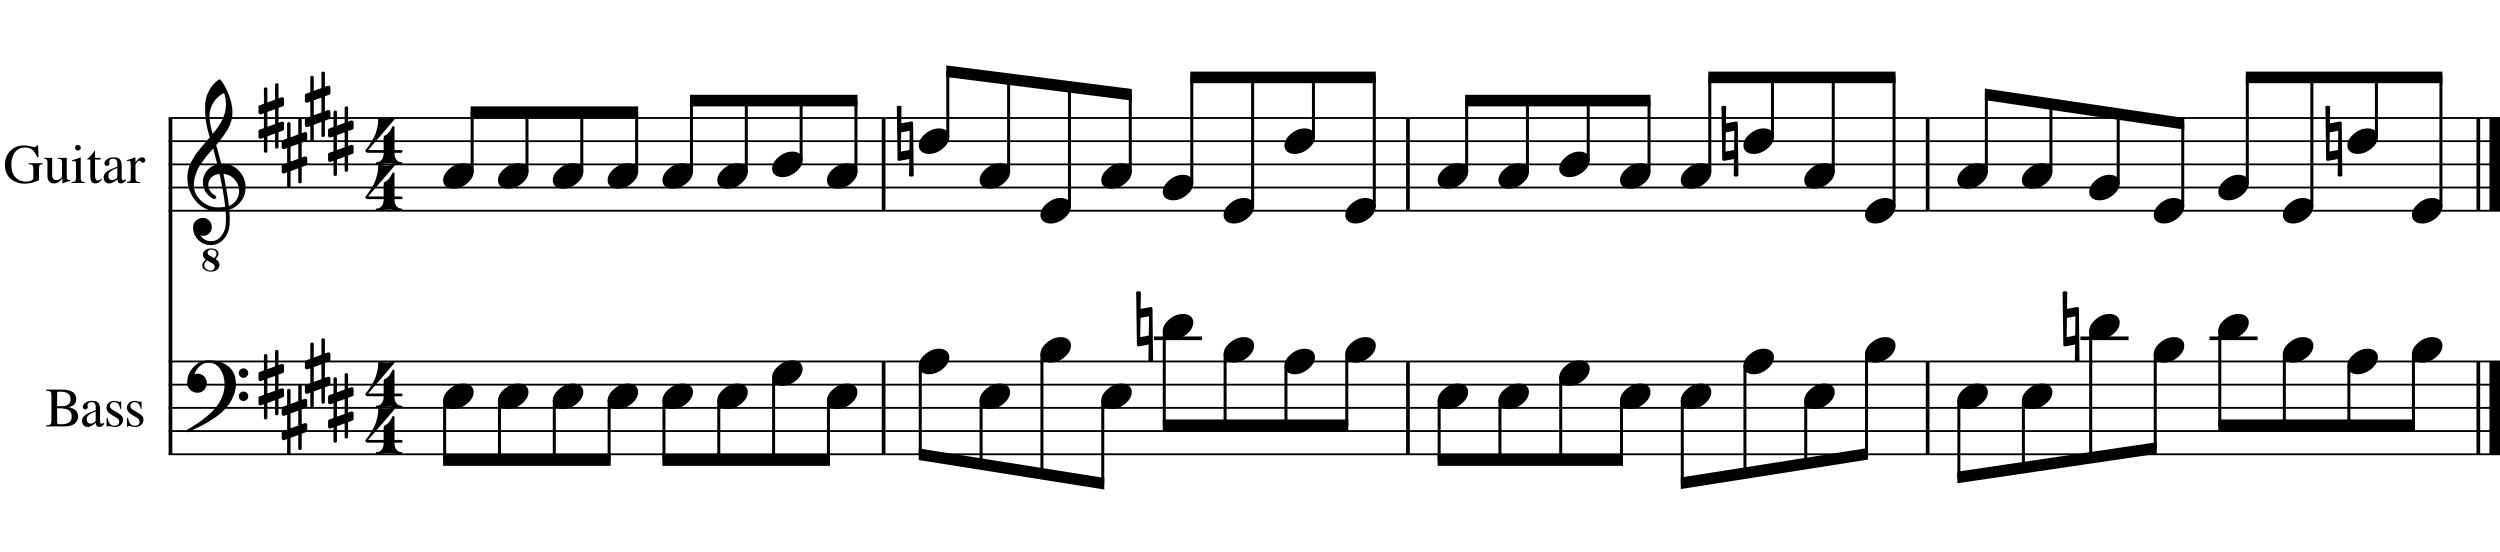 <?xml version="1.0" encoding="UTF-8" standalone="no"?>
<svg width="539px" height="119px" viewBox="0 0 539 119"
 xmlns="http://www.w3.org/2000/svg" xmlns:xlink="http://www.w3.org/1999/xlink" version="1.2" baseProfile="tiny">
<title>serialmurderharmony</title>
<desc>Generated by MuseScore 2.2.1</desc>
<path class="" transform="matrix(0.01,0,0,0.01,0.644,39.437)" d="M474.45,-763.2 C428.963,-763.2 388.666,-754.997 353.559,-738.591 C318.453,-722.184 290.125,-701.181 268.575,-675.581 C247.025,-649.981 229.469,-619.978 215.906,-585.572 C202.344,-551.166 192.969,-518.159 187.781,-486.553 C182.594,-454.947 180,-423.137 180,-391.125 C180,-279.213 208.128,-190.847 264.384,-126.028 C320.641,-61.209 397.444,-28.8 494.794,-28.8 C537.894,-28.8 575.203,-35.844 606.722,-49.931 C638.241,-64.019 654,-80.725 654,-100.05 L654,-295.706 C654,-340.794 648.153,-369.175 636.459,-380.85 C624.766,-392.525 597.412,-399.975 554.4,-403.2 L554.4,-424.8 L854.4,-424.8 L854.4,-403.2 C821.712,-399.975 800.541,-392.525 790.884,-380.85 C781.228,-369.175 776.4,-345.625 776.4,-310.2 L776.4,-65.025 C751.962,-44.763 707.766,-26.059 643.809,-8.916 C579.853,8.228 521.806,16.8 469.669,16.8 C433.631,16.8 397.594,13.2 361.556,6 C325.519,-1.2 287.878,-14.397 248.634,-33.591 C209.391,-52.784 174.95,-76.978 145.312,-106.172 C115.675,-135.366 91.047,-174.356 71.428,-223.144 C51.809,-271.931 42,-327.519 42,-389.906 C42,-511.631 80.647,-611.878 157.941,-690.647 C235.234,-769.416 333.956,-808.8 454.106,-808.8 C500.694,-808.8 546.675,-802.531 592.05,-789.994 C637.425,-777.456 663.725,-771.188 670.95,-771.188 C684.85,-771.188 697.012,-774.797 707.438,-782.016 C717.862,-789.234 725.25,-798.163 729.6,-808.8 L756,-808.8 L765.6,-555.6 L738,-555.6 C711.85,-618.725 679.163,-669.106 639.938,-706.744 C600.712,-744.381 545.55,-763.2 474.45,-763.2 M1449.2,-62.4 L1449.2,-45.6 C1386.65,-28.05 1331.49,-9.25 1283.73,10.8 L1278.88,8.344 L1278.8,-93.431 C1276.41,-91.044 1269.45,-83.875 1257.9,-71.925 C1246.36,-59.975 1238.18,-51.716 1233.38,-47.147 C1228.57,-42.578 1220.37,-35.522 1208.76,-25.978 C1197.15,-16.434 1186.95,-9.588 1178.14,-5.438 C1169.33,-1.288 1158.13,2.656 1144.52,6.394 C1130.92,10.131 1117.31,12 1103.69,12 C1059.67,12 1024.45,-2.378 998.028,-31.134 C971.609,-59.891 958.4,-98.162 958.4,-145.95 L958.4,-446.794 C958.4,-474.656 953.284,-493.959 943.053,-504.703 C932.822,-515.447 913.538,-521.613 885.2,-523.2 L885.2,-540 L1060.4,-540 L1060.4,-150.75 C1060.4,-126.075 1068.75,-104.781 1085.46,-86.869 C1102.17,-68.956 1122.05,-60 1145.11,-60 C1153.88,-60 1164.22,-61.194 1176.15,-63.581 C1188.08,-65.969 1201.81,-70.544 1217.32,-77.306 C1232.83,-84.069 1245.96,-94.812 1256.69,-109.537 C1267.43,-124.263 1272.8,-142.369 1272.8,-163.856 L1272.8,-444.394 C1272.8,-473.844 1267.47,-493.344 1256.82,-502.894 C1246.16,-512.444 1222.29,-518.012 1185.2,-519.6 L1185.2,-540 L1374.8,-540 L1374.8,-130.463 C1374.8,-102.6 1379.2,-84.291 1388,-75.534 C1396.8,-66.778 1415.2,-62.4 1443.2,-62.4 L1449.2,-62.4 M1534.92,-471.6 C1517.56,-471.6 1500.99,-470.4 1485.2,-468 L1485.2,-486 C1541.19,-502 1603.17,-524 1671.14,-552 L1676,-548.4 L1676,-122.4 C1676,-79.2 1680.93,-51.8 1690.79,-40.2 C1700.66,-28.6 1724.92,-21.2 1763.6,-18 L1763.6,0 L1479.2,0 L1479.2,-18 C1520.8,-20.4 1547,-27.6 1557.8,-39.6 C1568.6,-51.6 1574,-79.2 1574,-122.4 L1574,-400.8 C1574,-427.2 1571.04,-445.6 1565.12,-456 C1559.2,-466.4 1549.14,-471.6 1534.92,-471.6 M1614.07,-819.6 C1631.88,-819.6 1646.86,-813.6 1658.99,-801.6 C1671.13,-789.6 1677.2,-775.2 1677.2,-758.4 C1677.2,-740.8 1671.13,-726.2 1658.99,-714.6 C1646.86,-703 1631.88,-697.2 1614.07,-697.2 C1597.14,-697.2 1582.83,-703.2 1571.14,-715.2 C1559.45,-727.2 1553.6,-741.6 1553.6,-758.4 C1553.6,-775.2 1559.65,-789.6 1571.74,-801.6 C1583.83,-813.6 1597.94,-819.6 1614.07,-819.6 M2104.8,-540 L2104.8,-504 L1984.8,-504 L1984.8,-160.8 C1984.8,-123.2 1989.6,-95.8 1999.2,-78.6 C2008.8,-61.4 2024.8,-52.8 2047.2,-52.8 C2072,-52.8 2096,-66.8 2119.2,-94.8 L2134.8,-81.6 C2096.4,-19.2 2048.4,12 1990.8,12 C1918.8,12 1882.8,-39.038 1882.8,-141.112 L1882.8,-504 L1820.33,-504 C1817.17,-506.25 1815.6,-508.875 1815.6,-511.875 C1815.6,-515.625 1816.8,-518.625 1819.19,-520.875 C1821.58,-523.125 1826.17,-526.312 1832.95,-530.438 C1839.73,-534.562 1847.91,-540.478 1857.48,-548.184 C1867.05,-555.891 1880.21,-569.881 1896.97,-590.156 C1913.72,-610.431 1932.07,-634.756 1952.01,-663.131 C1964.96,-681.794 1973.06,-693.15 1976.31,-697.2 C1981.97,-697.2 1984.8,-691.919 1984.8,-681.356 L1984.8,-540 L2104.8,-540 M2170,-118.5 C2170,-132.825 2171.58,-146.156 2174.72,-158.494 C2177.88,-170.831 2183.38,-182.372 2191.25,-193.116 C2199.12,-203.859 2206.6,-213.609 2213.69,-222.366 C2220.78,-231.122 2231.4,-240.075 2245.57,-249.225 C2259.74,-258.375 2271.55,-265.934 2280.99,-271.903 C2290.43,-277.872 2304.8,-285.034 2324.09,-293.391 C2343.38,-301.747 2358.14,-308.113 2368.38,-312.488 C2378.61,-316.863 2394.75,-323.428 2416.79,-332.184 C2438.83,-340.941 2454.96,-347.312 2465.2,-351.3 L2465.2,-424.106 C2465.2,-490.169 2435.01,-523.2 2374.62,-523.2 C2350.78,-523.2 2330.52,-517.4 2313.83,-505.8 C2297.14,-494.2 2288.8,-480.4 2288.8,-464.4 C2288.8,-458 2289.8,-449.2 2291.8,-438 C2293.8,-426.8 2294.8,-419.6 2294.8,-416.4 C2294.8,-402.8 2289.31,-391 2278.33,-381 C2267.35,-371 2254.54,-366 2239.9,-366 C2225.9,-366 2213.55,-371.2 2202.85,-381.6 C2192.15,-392 2186.8,-404 2186.8,-417.6 C2186.8,-455.2 2206.37,-487 2245.5,-513 C2284.63,-539 2332.83,-552 2390.11,-552 C2454.14,-552 2498.27,-536.269 2522.48,-504.806 C2546.69,-473.344 2558.8,-425.356 2558.8,-360.844 L2558.8,-128.044 C2558.8,-101.781 2561.4,-83.675 2566.6,-73.725 C2571.8,-63.775 2581.2,-58.8 2594.8,-58.8 C2611.6,-58.8 2629.2,-66.362 2647.6,-81.487 L2647.6,-50.062 C2626.8,-26.062 2608.6,-9.719 2593,-1.031 C2577.4,7.656 2559.84,12 2540.31,12 C2516.44,12 2498.92,5.022 2487.75,-8.934 C2476.58,-22.891 2469.45,-45.881 2466.36,-77.906 C2398.04,-17.969 2340.04,12 2292.38,12 C2256.64,12 2227.31,-0.197 2204.39,-24.591 C2181.46,-48.984 2170,-80.287 2170,-118.5 M2465.2,-149.531 L2465.2,-322.631 C2393.65,-296.369 2343.56,-270.903 2314.94,-246.234 C2286.31,-221.566 2272,-191.719 2272,-156.694 C2272,-124.069 2279.96,-99.797 2295.88,-83.878 C2311.8,-67.959 2328.91,-60 2347.21,-60 C2374.22,-60 2403.22,-69.15 2434.21,-87.45 C2446.92,-94.612 2455.26,-102.175 2459.24,-110.138 C2463.21,-118.1 2465.2,-131.231 2465.2,-149.531 M3019.4,-434.4 C3007.4,-434.4 2992.6,-442 2975,-457.2 C2957.4,-472.4 2945.8,-480 2940.2,-480 C2924.2,-480 2906.2,-468.309 2886.2,-444.928 C2866.2,-421.547 2856.2,-400.181 2856.2,-380.831 L2856.2,-108.712 C2856.2,-74.037 2862.92,-50.653 2876.36,-38.559 C2889.79,-26.466 2916.67,-19.613 2957,-18 L2957,0 L2670.2,0 L2670.2,-18 C2708.06,-25.262 2731.53,-33.328 2740.6,-42.197 C2749.67,-51.066 2754.2,-70.819 2754.2,-101.456 L2754.2,-403.837 C2754.2,-430.438 2751.2,-449.181 2745.2,-460.069 C2739.2,-470.956 2728.6,-476.4 2713.4,-476.4 C2700.6,-476.4 2686.6,-474.775 2671.4,-471.525 L2671.4,-490.294 C2735.5,-510.106 2795.08,-530.675 2850.12,-552 L2856.2,-549.675 L2856.2,-442.5 C2885.8,-483.662 2911,-512.203 2931.8,-528.122 C2952.6,-544.041 2975.4,-552 3000.2,-552 C3021,-552 3037.2,-546.4 3048.8,-535.2 C3060.4,-524 3066.2,-508.4 3066.2,-488.4 C3066.2,-471.6 3062,-458.4 3053.6,-448.8 C3045.2,-439.2 3033.8,-434.4 3019.4,-434.4"/>
<path class="" transform="matrix(0.01,0,0,0.01,9.754,91.937)" d="M709.2,-216.6 C709.2,-192.537 704.8,-168.872 696,-145.603 C687.2,-122.334 672.6,-99.269 652.2,-76.406 C631.8,-53.544 601.6,-35.094 561.6,-21.056 C521.6,-7.019 474,0 418.8,0 L18,0 L18,-22.8 C67.6,-24.4 99.2,-31.597 112.8,-44.391 C126.4,-57.184 133.2,-85.975 133.2,-130.762 L133.2,-663.375 C133.2,-707.362 126.6,-735.553 113.4,-747.947 C100.2,-760.341 68.4,-768.225 18,-771.6 L18,-794.4 L354,-794.4 C563.6,-794.4 668.4,-725.794 668.4,-588.581 C668.4,-562.206 663.6,-538.825 654,-518.438 C644.4,-498.05 634.6,-482.462 624.6,-471.675 C614.6,-460.887 599.2,-450.697 578.4,-441.103 C557.6,-431.509 544.4,-426.112 538.8,-424.912 C533.2,-423.713 521.6,-420.838 504,-416.287 C522.4,-411.537 536.2,-407.972 545.4,-405.591 C554.6,-403.209 571.4,-396.472 595.8,-385.378 C620.2,-374.284 639.2,-362.4 652.8,-349.725 C666.4,-337.05 679.2,-319.025 691.2,-295.65 C703.2,-272.275 709.2,-245.925 709.2,-216.6 M331.2,-45.6 C367.2,-45.6 398.4,-47.991 424.8,-52.772 C451.2,-57.553 476,-65.725 499.2,-77.287 C522.4,-88.85 540.2,-106.191 552.6,-129.309 C565,-152.428 571.2,-181.131 571.2,-215.419 C571.2,-248.094 565,-275.794 552.6,-298.519 C540.2,-321.244 525.2,-338.584 507.6,-350.541 C490,-362.497 465.6,-371.666 434.4,-378.047 C403.2,-384.428 375.6,-388.216 351.6,-389.409 C327.6,-390.603 295.6,-391.2 255.6,-391.2 L255.6,-94.631 C255.6,-75.494 260.8,-62.538 271.2,-55.763 C281.6,-48.987 301.6,-45.6 331.2,-45.6 M255.6,-436.8 L369.6,-436.8 C425.6,-436.8 469,-449.45 499.8,-474.75 C530.6,-500.05 546,-536.387 546,-583.762 C546,-637.575 528,-678.534 492,-706.641 C456,-734.747 403.6,-748.8 334.8,-748.8 L282,-748.8 C264.4,-748.8 255.6,-736.756 255.6,-712.669 L255.6,-436.8 M793,-118.5 C793,-132.825 794.575,-146.156 797.725,-158.494 C800.875,-170.831 806.384,-182.372 814.253,-193.116 C822.122,-203.859 829.6,-213.609 836.688,-222.366 C843.775,-231.122 854.403,-240.075 868.572,-249.225 C882.741,-258.375 894.547,-265.934 903.991,-271.903 C913.434,-277.872 927.8,-285.034 947.087,-293.391 C966.375,-301.747 981.137,-308.113 991.375,-312.488 C1001.61,-316.863 1017.75,-323.428 1039.79,-332.184 C1061.83,-340.941 1077.96,-347.312 1088.2,-351.3 L1088.2,-424.106 C1088.2,-490.169 1058.01,-523.2 997.619,-523.2 C973.781,-523.2 953.519,-517.4 936.831,-505.8 C920.144,-494.2 911.8,-480.4 911.8,-464.4 C911.8,-458 912.8,-449.2 914.8,-438 C916.8,-426.8 917.8,-419.6 917.8,-416.4 C917.8,-402.8 912.309,-391 901.328,-381 C890.347,-371 877.538,-366 862.9,-366 C848.9,-366 836.55,-371.2 825.85,-381.6 C815.15,-392 809.8,-404 809.8,-417.6 C809.8,-455.2 829.366,-487 868.497,-513 C907.628,-539 955.831,-552 1013.11,-552 C1077.14,-552 1121.27,-536.269 1145.48,-504.806 C1169.69,-473.344 1181.8,-425.356 1181.8,-360.844 L1181.8,-128.044 C1181.8,-101.781 1184.4,-83.675 1189.6,-73.725 C1194.8,-63.775 1204.2,-58.8 1217.8,-58.8 C1234.6,-58.8 1252.2,-66.362 1270.6,-81.487 L1270.6,-50.062 C1249.8,-26.062 1231.6,-9.719 1216,-1.031 C1200.4,7.656 1182.84,12 1163.31,12 C1139.44,12 1121.92,5.022 1110.75,-8.934 C1099.58,-22.891 1092.45,-45.881 1089.36,-77.906 C1021.04,-17.969 963.044,12 915.381,12 C879.644,12 850.312,-0.197 827.388,-24.591 C804.462,-48.984 793,-80.287 793,-118.5 M1088.2,-149.531 L1088.2,-322.631 C1016.65,-296.369 966.562,-270.903 937.938,-246.234 C909.312,-221.566 895,-191.719 895,-156.694 C895,-124.069 902.959,-99.797 918.878,-83.878 C934.797,-67.959 951.906,-60 970.206,-60 C997.219,-60 1026.22,-69.15 1057.21,-87.45 C1069.92,-94.612 1078.26,-102.175 1082.24,-110.138 C1086.21,-118.1 1088.2,-131.231 1088.2,-149.531 M1601.6,-528 C1602.4,-528 1608.8,-532 1620.8,-540 L1634,-540 L1638.8,-376.8 L1620.8,-376.8 C1607.2,-430.4 1590.4,-468.4 1570.4,-490.8 C1550.4,-513.2 1523.2,-524.4 1488.8,-524.4 C1461.6,-524.4 1439.4,-516.8 1422.2,-501.6 C1405,-486.4 1396.4,-466.8 1396.4,-442.8 C1396.4,-408.4 1413.6,-381.2 1448,-361.2 L1577.6,-284.4 C1613.6,-262.8 1639.4,-241 1655,-219 C1670.6,-197 1678.4,-171.2 1678.4,-141.6 C1678.4,-100 1661.8,-64 1628.6,-33.6 C1595.4,-3.2 1555.6,12 1509.2,12 C1489.2,12 1462.4,8.4 1428.8,1.2 C1395.2,-6 1374.4,-9.6 1366.4,-9.6 C1354.4,-9.6 1345.2,-4.8 1338.8,4.8 L1323.2,4.8 L1323.2,-182.4 L1342.4,-182.4 C1355.2,-126.4 1370.4,-86.8 1388,-63.6 C1413.6,-30.8 1449.2,-14.4 1494.8,-14.4 C1525.2,-14.4 1549.4,-22.2 1567.4,-37.8 C1585.4,-53.4 1594.4,-74.4 1594.4,-100.8 C1594.4,-136.8 1573.6,-166.8 1532,-190.8 L1462.4,-230.4 C1411.2,-259.2 1375,-286.8 1353.8,-313.2 C1332.6,-339.6 1322,-369.6 1322,-403.2 C1322,-446.4 1337.4,-481.8 1368.2,-509.4 C1399,-537 1438,-550.8 1485.2,-550.8 C1511.6,-550.8 1536.4,-547 1559.6,-539.4 C1582.8,-531.8 1596.8,-528 1601.6,-528 M2041.6,-528 C2042.4,-528 2048.8,-532 2060.8,-540 L2074,-540 L2078.8,-376.8 L2060.8,-376.8 C2047.2,-430.4 2030.4,-468.4 2010.4,-490.8 C1990.4,-513.2 1963.2,-524.4 1928.8,-524.4 C1901.6,-524.4 1879.4,-516.8 1862.2,-501.6 C1845,-486.4 1836.4,-466.8 1836.4,-442.8 C1836.4,-408.4 1853.6,-381.2 1888,-361.2 L2017.6,-284.4 C2053.6,-262.8 2079.4,-241 2095,-219 C2110.6,-197 2118.4,-171.2 2118.4,-141.6 C2118.4,-100 2101.8,-64 2068.6,-33.6 C2035.4,-3.2 1995.6,12 1949.2,12 C1929.2,12 1902.4,8.4 1868.8,1.2 C1835.2,-6 1814.4,-9.6 1806.4,-9.6 C1794.4,-9.6 1785.2,-4.8 1778.8,4.8 L1763.2,4.8 L1763.2,-182.4 L1782.4,-182.4 C1795.2,-126.4 1810.4,-86.8 1828,-63.6 C1853.6,-30.8 1889.2,-14.4 1934.8,-14.4 C1965.2,-14.4 1989.4,-22.2 2007.4,-37.8 C2025.4,-53.4 2034.4,-74.4 2034.4,-100.8 C2034.4,-136.8 2013.6,-166.8 1972,-190.8 L1902.4,-230.4 C1851.2,-259.2 1815,-286.8 1793.8,-313.2 C1772.6,-339.6 1762,-369.6 1762,-403.2 C1762,-446.4 1777.4,-481.8 1808.2,-509.4 C1839,-537 1878,-550.8 1925.2,-550.8 C1951.6,-550.8 1976.4,-547 1999.6,-539.4 C2022.8,-531.8 2036.8,-528 2041.6,-528"/>
<polyline class="" fill="none" stroke="#000000" stroke-width="0.40" stroke-linejoin="bevel" points="36.354,25.437 190.907,25.437"/>
<polyline class="" fill="none" stroke="#000000" stroke-width="0.40" stroke-linejoin="bevel" points="36.354,30.437 190.907,30.437"/>
<polyline class="" fill="none" stroke="#000000" stroke-width="0.40" stroke-linejoin="bevel" points="36.354,35.437 190.907,35.437"/>
<polyline class="" fill="none" stroke="#000000" stroke-width="0.40" stroke-linejoin="bevel" points="36.354,40.437 190.907,40.437"/>
<polyline class="" fill="none" stroke="#000000" stroke-width="0.40" stroke-linejoin="bevel" points="36.354,45.437 190.907,45.437"/>
<polyline class="" fill="none" stroke="#000000" stroke-width="0.40" stroke-linejoin="bevel" points="36.354,77.937 190.907,77.937"/>
<polyline class="" fill="none" stroke="#000000" stroke-width="0.40" stroke-linejoin="bevel" points="36.354,82.937 190.907,82.937"/>
<polyline class="" fill="none" stroke="#000000" stroke-width="0.40" stroke-linejoin="bevel" points="36.354,87.937 190.907,87.937"/>
<polyline class="" fill="none" stroke="#000000" stroke-width="0.40" stroke-linejoin="bevel" points="36.354,92.937 190.907,92.937"/>
<polyline class="" fill="none" stroke="#000000" stroke-width="0.40" stroke-linejoin="bevel" points="36.354,97.937 190.907,97.937"/>
<polyline class="" fill="none" stroke="#000000" stroke-width="0.40" stroke-linejoin="bevel" points="190.907,25.437 303.954,25.437"/>
<polyline class="" fill="none" stroke="#000000" stroke-width="0.40" stroke-linejoin="bevel" points="190.907,30.437 303.954,30.437"/>
<polyline class="" fill="none" stroke="#000000" stroke-width="0.40" stroke-linejoin="bevel" points="190.907,35.437 303.954,35.437"/>
<polyline class="" fill="none" stroke="#000000" stroke-width="0.40" stroke-linejoin="bevel" points="190.907,40.437 303.954,40.437"/>
<polyline class="" fill="none" stroke="#000000" stroke-width="0.40" stroke-linejoin="bevel" points="190.907,45.437 303.954,45.437"/>
<polyline class="" fill="none" stroke="#000000" stroke-width="0.40" stroke-linejoin="bevel" points="190.907,77.937 303.954,77.937"/>
<polyline class="" fill="none" stroke="#000000" stroke-width="0.40" stroke-linejoin="bevel" points="190.907,82.937 303.954,82.937"/>
<polyline class="" fill="none" stroke="#000000" stroke-width="0.40" stroke-linejoin="bevel" points="190.907,87.937 303.954,87.937"/>
<polyline class="" fill="none" stroke="#000000" stroke-width="0.40" stroke-linejoin="bevel" points="190.907,92.937 303.954,92.937"/>
<polyline class="" fill="none" stroke="#000000" stroke-width="0.40" stroke-linejoin="bevel" points="190.907,97.937 303.954,97.937"/>
<polyline class="" fill="none" stroke="#000000" stroke-width="0.40" stroke-linejoin="bevel" points="303.954,25.437 416.002,25.437"/>
<polyline class="" fill="none" stroke="#000000" stroke-width="0.40" stroke-linejoin="bevel" points="303.954,30.437 416.002,30.437"/>
<polyline class="" fill="none" stroke="#000000" stroke-width="0.40" stroke-linejoin="bevel" points="303.954,35.437 416.002,35.437"/>
<polyline class="" fill="none" stroke="#000000" stroke-width="0.40" stroke-linejoin="bevel" points="303.954,40.437 416.002,40.437"/>
<polyline class="" fill="none" stroke="#000000" stroke-width="0.40" stroke-linejoin="bevel" points="303.954,45.437 416.002,45.437"/>
<polyline class="" fill="none" stroke="#000000" stroke-width="0.40" stroke-linejoin="bevel" points="416.002,25.437 539.227,25.437"/>
<polyline class="" fill="none" stroke="#000000" stroke-width="0.40" stroke-linejoin="bevel" points="416.002,30.437 539.227,30.437"/>
<polyline class="" fill="none" stroke="#000000" stroke-width="0.40" stroke-linejoin="bevel" points="416.002,35.437 539.227,35.437"/>
<polyline class="" fill="none" stroke="#000000" stroke-width="0.40" stroke-linejoin="bevel" points="416.002,40.437 539.227,40.437"/>
<polyline class="" fill="none" stroke="#000000" stroke-width="0.40" stroke-linejoin="bevel" points="416.002,45.437 539.227,45.437"/>
<polyline class="" fill="none" stroke="#000000" stroke-width="0.40" stroke-linejoin="bevel" points="303.954,77.937 416.002,77.937"/>
<polyline class="" fill="none" stroke="#000000" stroke-width="0.40" stroke-linejoin="bevel" points="303.954,82.937 416.002,82.937"/>
<polyline class="" fill="none" stroke="#000000" stroke-width="0.40" stroke-linejoin="bevel" points="303.954,87.937 416.002,87.937"/>
<polyline class="" fill="none" stroke="#000000" stroke-width="0.40" stroke-linejoin="bevel" points="303.954,92.937 416.002,92.937"/>
<polyline class="" fill="none" stroke="#000000" stroke-width="0.40" stroke-linejoin="bevel" points="303.954,97.937 416.002,97.937"/>
<polyline class="" fill="none" stroke="#000000" stroke-width="0.40" stroke-linejoin="bevel" points="416.002,77.937 539.227,77.937"/>
<polyline class="" fill="none" stroke="#000000" stroke-width="0.40" stroke-linejoin="bevel" points="416.002,82.937 539.227,82.937"/>
<polyline class="" fill="none" stroke="#000000" stroke-width="0.40" stroke-linejoin="bevel" points="416.002,87.937 539.227,87.937"/>
<polyline class="" fill="none" stroke="#000000" stroke-width="0.40" stroke-linejoin="bevel" points="416.002,92.937 539.227,92.937"/>
<polyline class="" fill="none" stroke="#000000" stroke-width="0.40" stroke-linejoin="bevel" points="416.002,97.937 539.227,97.937"/>
<polyline class="" fill="none" stroke="#000000" stroke-width="0.80" stroke-linejoin="bevel" points="36.754,25.437 36.754,97.937"/>
<polyline class="" fill="none" stroke="#000000" stroke-width="0.80" stroke-linejoin="bevel" points="190.507,25.437 190.507,45.437"/>
<polyline class="" fill="none" stroke="#000000" stroke-width="0.80" stroke-linejoin="bevel" points="190.507,77.937 190.507,97.937"/>
<polyline class="" fill="none" stroke="#000000" stroke-width="0.80" stroke-linejoin="bevel" points="303.554,25.437 303.554,45.437"/>
<polyline class="" fill="none" stroke="#000000" stroke-width="0.80" stroke-linejoin="bevel" points="415.602,25.437 415.602,45.437"/>
<polyline class="" fill="none" stroke="#000000" stroke-width="0.80" stroke-linejoin="bevel" points="303.554,77.937 303.554,97.937"/>
<polyline class="" fill="none" stroke="#000000" stroke-width="0.80" stroke-linejoin="bevel" points="415.602,77.937 415.602,97.937"/>
<polyline class="" fill="none" stroke="#000000" stroke-width="0.80" stroke-linejoin="bevel" points="534.327,25.437 534.327,45.437"/>
<polyline class="" fill="none" stroke="#000000" stroke-width="2.50" stroke-linejoin="bevel" points="537.977,25.437 537.977,45.437"/>
<polyline class="" fill="none" stroke="#000000" stroke-width="0.80" stroke-linejoin="bevel" points="534.327,77.937 534.327,97.937"/>
<polyline class="" fill="none" stroke="#000000" stroke-width="2.50" stroke-linejoin="bevel" points="537.977,77.937 537.977,97.937"/>
<path class="" d="M193.351,22.937 C193.52,22.846 193.69,22.8 193.859,22.8 C194.028,22.8 194.197,22.846 194.367,22.937 L194.308,26.589 L196.437,26.199 L196.515,26.199 C196.75,26.199 196.867,26.309 196.867,26.531 L197.003,37.937 C196.834,38.028 196.665,38.074 196.496,38.074 C196.326,38.074 196.157,38.028 195.988,37.937 L196.046,34.285 L193.937,34.675 L193.859,34.675 C193.625,34.675 193.507,34.565 193.507,34.343 L193.351,22.937 M196.066,32.331 L196.125,28.191 L194.289,28.542 L194.23,32.683 L196.066,32.331 "/>
<path class="" d="M244.958,62.937 C245.128,62.846 245.297,62.8 245.466,62.8 C245.635,62.8 245.805,62.846 245.974,62.937 L245.915,66.589 L248.044,66.199 L248.122,66.199 C248.357,66.199 248.474,66.309 248.474,66.531 L248.611,77.937 C248.441,78.028 248.272,78.074 248.103,78.074 C247.934,78.074 247.764,78.028 247.595,77.937 L247.654,74.284 L245.544,74.675 L245.466,74.675 C245.232,74.675 245.115,74.564 245.115,74.343 L244.958,62.937 M247.673,72.331 L247.732,68.191 L245.896,68.542 L245.837,72.683 L247.673,72.331 "/>
<path class="" d="M371.152,22.937 C371.321,22.846 371.49,22.8 371.659,22.8 C371.829,22.8 371.998,22.846 372.167,22.937 L372.109,26.589 L374.238,26.199 L374.316,26.199 C374.55,26.199 374.667,26.309 374.667,26.531 L374.804,37.937 C374.635,38.028 374.465,38.074 374.296,38.074 C374.127,38.074 373.958,38.028 373.788,37.937 L373.847,34.285 L371.738,34.675 L371.659,34.675 C371.425,34.675 371.308,34.565 371.308,34.343 L371.152,22.937 M373.866,32.331 L373.925,28.191 L372.089,28.542 L372.031,32.683 L373.866,32.331 "/>
<path class="" d="M444.694,62.937 C444.864,62.846 445.033,62.8 445.202,62.8 C445.371,62.8 445.541,62.846 445.71,62.937 L445.651,66.589 L447.78,66.199 L447.858,66.199 C448.093,66.199 448.21,66.309 448.21,66.531 L448.347,77.937 C448.177,78.028 448.008,78.074 447.839,78.074 C447.67,78.074 447.5,78.028 447.331,77.937 L447.39,74.284 L445.28,74.675 L445.202,74.675 C444.968,74.675 444.851,74.564 444.851,74.343 L444.694,62.937 M447.409,72.331 L447.468,68.191 L445.632,68.542 L445.573,72.683 L447.409,72.331 "/>
<path class="" d="M501.36,22.937 C501.529,22.846 501.698,22.8 501.868,22.8 C502.037,22.8 502.206,22.846 502.375,22.937 L502.317,26.589 L504.446,26.199 L504.524,26.199 C504.758,26.199 504.875,26.309 504.875,26.531 L505.012,37.937 C504.843,38.028 504.673,38.074 504.504,38.074 C504.335,38.074 504.166,38.028 503.996,37.937 L504.055,34.285 L501.946,34.675 L501.868,34.675 C501.633,34.675 501.516,34.565 501.516,34.343 L501.36,22.937 M504.075,32.331 L504.133,28.191 L502.297,28.542 L502.239,32.683 L504.075,32.331 "/>
<polyline class="" fill="none" stroke="#000000" stroke-width="0.80" stroke-linecap="square" stroke-linejoin="bevel" points="249.193,72.937 258.776,72.937"/>
<polyline class="" fill="none" stroke="#000000" stroke-width="0.80" stroke-linecap="square" stroke-linejoin="bevel" points="448.929,72.937 458.512,72.937"/>
<polyline class="" fill="none" stroke="#000000" stroke-width="0.80" stroke-linecap="square" stroke-linejoin="bevel" points="476.761,72.937 486.344,72.937"/>
<polyline class="" fill="none" stroke="#000000" stroke-width="0.65" stroke-linecap="round" stroke-linejoin="bevel" points="113.617,36.998 113.617,24.187"/>
<polyline class="" fill="none" stroke="#000000" stroke-width="0.65" stroke-linecap="round" stroke-linejoin="bevel" points="101.796,36.998 101.796,24.187"/>
<polyline class="" fill="none" stroke="#000000" stroke-width="0.65" stroke-linecap="round" stroke-linejoin="bevel" points="119.506,86.376 119.506,99.187"/>
<polyline class="" fill="none" stroke="#000000" stroke-width="0.65" stroke-linecap="round" stroke-linejoin="bevel" points="107.685,86.376 107.685,99.187"/>
<polyline class="" fill="none" stroke="#000000" stroke-width="0.65" stroke-linecap="round" stroke-linejoin="bevel" points="95.863,86.376 95.863,99.187"/>
<polyline class="" fill="none" stroke="#000000" stroke-width="0.65" stroke-linecap="round" stroke-linejoin="bevel" points="149.081,36.998 149.081,21.687"/>
<polyline class="" fill="none" stroke="#000000" stroke-width="0.65" stroke-linecap="round" stroke-linejoin="bevel" points="137.26,36.998 137.26,24.187"/>
<polyline class="" fill="none" stroke="#000000" stroke-width="0.65" stroke-linecap="round" stroke-linejoin="bevel" points="125.438,36.998 125.438,24.187"/>
<polyline class="" fill="none" stroke="#000000" stroke-width="0.65" stroke-linecap="round" stroke-linejoin="bevel" points="184.544,36.998 184.544,21.687"/>
<polyline class="" fill="none" stroke="#000000" stroke-width="0.65" stroke-linecap="round" stroke-linejoin="bevel" points="172.723,34.498 172.723,21.687"/>
<polyline class="" fill="none" stroke="#000000" stroke-width="0.65" stroke-linecap="round" stroke-linejoin="bevel" points="160.902,36.998 160.902,21.687"/>
<polyline class="" fill="none" stroke="#000000" stroke-width="0.65" stroke-linecap="round" stroke-linejoin="bevel" points="230.574,44.498 230.574,18.77"/>
<polyline class="" fill="none" stroke="#000000" stroke-width="0.65" stroke-linecap="round" stroke-linejoin="bevel" points="217.459,36.998 217.459,17.104"/>
<polyline class="" fill="none" stroke="#000000" stroke-width="0.65" stroke-linecap="round" stroke-linejoin="bevel" points="204.343,29.498 204.343,15.437"/>
<polyline class="" fill="none" stroke="#000000" stroke-width="0.65" stroke-linecap="round" stroke-linejoin="bevel" points="270.066,44.498 270.066,16.687"/>
<polyline class="" fill="none" stroke="#000000" stroke-width="0.65" stroke-linecap="round" stroke-linejoin="bevel" points="256.951,39.498 256.951,16.687"/>
<polyline class="" fill="none" stroke="#000000" stroke-width="0.65" stroke-linecap="round" stroke-linejoin="bevel" points="243.69,36.998 243.69,20.437"/>
<polyline class="" fill="none" stroke="#000000" stroke-width="0.65" stroke-linecap="round" stroke-linejoin="bevel" points="154.969,86.376 154.969,99.187"/>
<polyline class="" fill="none" stroke="#000000" stroke-width="0.65" stroke-linecap="round" stroke-linejoin="bevel" points="143.148,86.376 143.148,99.187"/>
<polyline class="" fill="none" stroke="#000000" stroke-width="0.65" stroke-linecap="round" stroke-linejoin="bevel" points="131.327,86.376 131.327,99.187"/>
<polyline class="" fill="none" stroke="#000000" stroke-width="0.65" stroke-linecap="round" stroke-linejoin="bevel" points="178.611,86.376 178.611,99.187"/>
<polyline class="" fill="none" stroke="#000000" stroke-width="0.65" stroke-linecap="round" stroke-linejoin="bevel" points="166.79,81.376 166.79,99.187"/>
<polyline class="" fill="none" stroke="#000000" stroke-width="0.65" stroke-linecap="round" stroke-linejoin="bevel" points="224.641,76.376 224.641,102.104"/>
<polyline class="" fill="none" stroke="#000000" stroke-width="0.65" stroke-linecap="round" stroke-linejoin="bevel" points="211.526,86.376 211.526,100.02"/>
<polyline class="" fill="none" stroke="#000000" stroke-width="0.65" stroke-linecap="round" stroke-linejoin="bevel" points="198.41,78.876 198.41,97.937"/>
<polyline class="" fill="none" stroke="#000000" stroke-width="0.65" stroke-linecap="round" stroke-linejoin="bevel" points="264.133,76.376 264.133,91.687"/>
<polyline class="" fill="none" stroke="#000000" stroke-width="0.65" stroke-linecap="round" stroke-linejoin="bevel" points="251.018,71.376 251.018,91.687"/>
<polyline class="" fill="none" stroke="#000000" stroke-width="0.65" stroke-linecap="round" stroke-linejoin="bevel" points="237.757,86.376 237.757,104.187"/>
<polyline class="" fill="none" stroke="#000000" stroke-width="0.65" stroke-linecap="round" stroke-linejoin="bevel" points="296.297,44.498 296.297,16.687"/>
<polyline class="" fill="none" stroke="#000000" stroke-width="0.65" stroke-linecap="round" stroke-linejoin="bevel" points="283.181,29.498 283.181,16.687"/>
<polyline class="" fill="none" stroke="#000000" stroke-width="0.65" stroke-linecap="round" stroke-linejoin="bevel" points="342.423,34.498 342.423,21.687"/>
<polyline class="" fill="none" stroke="#000000" stroke-width="0.65" stroke-linecap="round" stroke-linejoin="bevel" points="329.317,36.998 329.317,21.687"/>
<polyline class="" fill="none" stroke="#000000" stroke-width="0.65" stroke-linecap="round" stroke-linejoin="bevel" points="316.212,36.998 316.212,21.687"/>
<polyline class="" fill="none" stroke="#000000" stroke-width="0.65" stroke-linecap="round" stroke-linejoin="bevel" points="368.633,36.998 368.633,16.687"/>
<polyline class="" fill="none" stroke="#000000" stroke-width="0.65" stroke-linecap="round" stroke-linejoin="bevel" points="355.528,36.998 355.528,21.687"/>
<polyline class="" fill="none" stroke="#000000" stroke-width="0.65" stroke-linecap="round" stroke-linejoin="bevel" points="408.354,44.498 408.354,16.687"/>
<polyline class="" fill="none" stroke="#000000" stroke-width="0.65" stroke-linecap="round" stroke-linejoin="bevel" points="395.249,36.998 395.249,16.687"/>
<polyline class="" fill="none" stroke="#000000" stroke-width="0.65" stroke-linecap="round" stroke-linejoin="bevel" points="382.144,29.498 382.144,16.687"/>
<polyline class="" fill="none" stroke="#000000" stroke-width="0.65" stroke-linecap="round" stroke-linejoin="bevel" points="290.364,76.376 290.364,91.687"/>
<polyline class="" fill="none" stroke="#000000" stroke-width="0.65" stroke-linecap="round" stroke-linejoin="bevel" points="277.249,78.876 277.249,91.687"/>
<polyline class="" fill="none" stroke="#000000" stroke-width="0.65" stroke-linecap="round" stroke-linejoin="bevel" points="336.49,81.376 336.49,99.187"/>
<polyline class="" fill="none" stroke="#000000" stroke-width="0.65" stroke-linecap="round" stroke-linejoin="bevel" points="323.385,86.376 323.385,99.187"/>
<polyline class="" fill="none" stroke="#000000" stroke-width="0.65" stroke-linecap="round" stroke-linejoin="bevel" points="310.279,86.376 310.279,99.187"/>
<polyline class="" fill="none" stroke="#000000" stroke-width="0.65" stroke-linecap="round" stroke-linejoin="bevel" points="376.211,78.876 376.211,102.061"/>
<polyline class="" fill="none" stroke="#000000" stroke-width="0.65" stroke-linecap="round" stroke-linejoin="bevel" points="362.7,86.376 362.7,104.187"/>
<polyline class="" fill="none" stroke="#000000" stroke-width="0.65" stroke-linecap="round" stroke-linejoin="bevel" points="349.595,86.376 349.595,99.187"/>
<polyline class="" fill="none" stroke="#000000" stroke-width="0.65" stroke-linecap="round" stroke-linejoin="bevel" points="402.421,76.376 402.421,97.937"/>
<polyline class="" fill="none" stroke="#000000" stroke-width="0.65" stroke-linecap="round" stroke-linejoin="bevel" points="389.316,86.376 389.316,99.999"/>
<polyline class="" fill="none" stroke="#000000" stroke-width="0.65" stroke-linecap="round" stroke-linejoin="bevel" points="442.176,36.998 442.176,22.491"/>
<polyline class="" fill="none" stroke="#000000" stroke-width="0.65" stroke-linecap="round" stroke-linejoin="bevel" points="428.259,36.998 428.259,20.437"/>
<polyline class="" fill="none" stroke="#000000" stroke-width="0.65" stroke-linecap="round" stroke-linejoin="bevel" points="484.519,39.498 484.519,16.687"/>
<polyline class="" fill="none" stroke="#000000" stroke-width="0.65" stroke-linecap="round" stroke-linejoin="bevel" points="470.603,44.498 470.603,26.687"/>
<polyline class="" fill="none" stroke="#000000" stroke-width="0.65" stroke-linecap="round" stroke-linejoin="bevel" points="456.687,39.498 456.687,24.633"/>
<polyline class="" fill="none" stroke="#000000" stroke-width="0.65" stroke-linecap="round" stroke-linejoin="bevel" points="526.268,44.498 526.268,16.687"/>
<polyline class="" fill="none" stroke="#000000" stroke-width="0.65" stroke-linecap="round" stroke-linejoin="bevel" points="512.352,29.498 512.352,16.687"/>
<polyline class="" fill="none" stroke="#000000" stroke-width="0.65" stroke-linecap="round" stroke-linejoin="bevel" points="498.436,44.498 498.436,16.687"/>
<polyline class="" fill="none" stroke="#000000" stroke-width="0.65" stroke-linecap="round" stroke-linejoin="bevel" points="450.754,71.376 450.754,98.741"/>
<polyline class="" fill="none" stroke="#000000" stroke-width="0.65" stroke-linecap="round" stroke-linejoin="bevel" points="436.243,86.376 436.243,100.883"/>
<polyline class="" fill="none" stroke="#000000" stroke-width="0.65" stroke-linecap="round" stroke-linejoin="bevel" points="422.327,86.376 422.327,102.937"/>
<polyline class="" fill="none" stroke="#000000" stroke-width="0.65" stroke-linecap="round" stroke-linejoin="bevel" points="492.503,76.376 492.503,91.687"/>
<polyline class="" fill="none" stroke="#000000" stroke-width="0.65" stroke-linecap="round" stroke-linejoin="bevel" points="478.586,71.376 478.586,91.687"/>
<polyline class="" fill="none" stroke="#000000" stroke-width="0.65" stroke-linecap="round" stroke-linejoin="bevel" points="464.67,76.376 464.67,96.687"/>
<polyline class="" fill="none" stroke="#000000" stroke-width="0.65" stroke-linecap="round" stroke-linejoin="bevel" points="520.335,76.376 520.335,91.687"/>
<polyline class="" fill="none" stroke="#000000" stroke-width="0.65" stroke-linecap="round" stroke-linejoin="bevel" points="506.419,78.876 506.419,91.687"/>
<path class="" d="M123.575,35.183 C124.2,35.183 124.728,35.346 125.157,35.671 C125.561,36.023 125.763,36.465 125.763,36.999 C125.763,37.898 125.3,38.738 124.376,39.519 C123.438,40.3 122.436,40.691 121.368,40.691 C120.743,40.691 120.216,40.528 119.786,40.203 C119.382,39.851 119.181,39.408 119.181,38.874 C119.181,37.976 119.649,37.136 120.587,36.355 C121.498,35.574 122.494,35.183 123.575,35.183"/>
<path class="" d="M111.754,35.183 C112.379,35.183 112.906,35.346 113.336,35.671 C113.74,36.023 113.942,36.465 113.942,36.999 C113.942,37.898 113.479,38.738 112.555,39.519 C111.617,40.3 110.615,40.691 109.547,40.691 C108.922,40.691 108.395,40.528 107.965,40.203 C107.561,39.851 107.36,39.408 107.36,38.874 C107.36,37.976 107.828,37.136 108.766,36.355 C109.677,35.574 110.673,35.183 111.754,35.183"/>
<path class="" d="M99.933,35.183 C100.558,35.183 101.085,35.346 101.515,35.671 C101.919,36.023 102.12,36.465 102.12,36.999 C102.12,37.898 101.658,38.738 100.734,39.519 C99.796,40.3 98.794,40.691 97.726,40.691 C97.101,40.691 96.574,40.528 96.144,40.203 C95.74,39.851 95.538,39.408 95.538,38.874 C95.538,37.976 96.007,37.136 96.945,36.355 C97.856,35.574 98.852,35.183 99.933,35.183"/>
<path class="" d="M123.575,82.683 C124.2,82.683 124.728,82.846 125.157,83.171 C125.561,83.523 125.763,83.966 125.763,84.499 C125.763,85.398 125.3,86.238 124.376,87.019 C123.438,87.8 122.436,88.191 121.368,88.191 C120.743,88.191 120.216,88.028 119.786,87.703 C119.382,87.351 119.181,86.908 119.181,86.374 C119.181,85.476 119.649,84.636 120.587,83.855 C121.498,83.074 122.494,82.683 123.575,82.683"/>
<path class="" d="M111.754,82.683 C112.379,82.683 112.906,82.846 113.336,83.171 C113.74,83.523 113.942,83.966 113.942,84.499 C113.942,85.398 113.479,86.238 112.555,87.019 C111.617,87.8 110.615,88.191 109.547,88.191 C108.922,88.191 108.395,88.028 107.965,87.703 C107.561,87.351 107.36,86.908 107.36,86.374 C107.36,85.476 107.828,84.636 108.766,83.855 C109.677,83.074 110.673,82.683 111.754,82.683"/>
<path class="" d="M99.933,82.683 C100.558,82.683 101.085,82.846 101.515,83.171 C101.919,83.523 102.12,83.966 102.12,84.499 C102.12,85.398 101.658,86.238 100.734,87.019 C99.796,87.8 98.794,88.191 97.726,88.191 C97.101,88.191 96.574,88.028 96.144,87.703 C95.74,87.351 95.538,86.908 95.538,86.374 C95.538,85.476 96.007,84.636 96.945,83.855 C97.856,83.074 98.852,82.683 99.933,82.683"/>
<path class="" d="M159.039,35.183 C159.664,35.183 160.191,35.346 160.621,35.671 C161.024,36.023 161.226,36.465 161.226,36.999 C161.226,37.898 160.764,38.738 159.839,39.519 C158.902,40.3 157.899,40.691 156.832,40.691 C156.207,40.691 155.679,40.528 155.249,40.203 C154.846,39.851 154.644,39.408 154.644,38.874 C154.644,37.976 155.113,37.136 156.05,36.355 C156.962,35.574 157.958,35.183 159.039,35.183"/>
<path class="" d="M147.217,35.183 C147.842,35.183 148.37,35.346 148.799,35.671 C149.203,36.023 149.405,36.465 149.405,36.999 C149.405,37.898 148.943,38.738 148.018,39.519 C147.081,40.3 146.078,40.691 145.01,40.691 C144.385,40.691 143.858,40.528 143.428,40.203 C143.025,39.851 142.823,39.408 142.823,38.874 C142.823,37.976 143.292,37.136 144.229,36.355 C145.141,35.574 146.137,35.183 147.217,35.183"/>
<path class="" d="M135.396,35.183 C136.021,35.183 136.549,35.346 136.978,35.671 C137.382,36.023 137.584,36.465 137.584,36.999 C137.584,37.898 137.122,38.738 136.197,39.519 C135.26,40.3 134.257,40.691 133.189,40.691 C132.564,40.691 132.037,40.528 131.607,40.203 C131.204,39.851 131.002,39.408 131.002,38.874 C131.002,37.976 131.471,37.136 132.408,36.355 C133.319,35.574 134.316,35.183 135.396,35.183"/>
<path class="" d="M182.681,35.183 C183.306,35.183 183.833,35.346 184.263,35.671 C184.666,36.023 184.868,36.465 184.868,36.999 C184.868,37.898 184.406,38.738 183.482,39.519 C182.544,40.3 181.541,40.691 180.474,40.691 C179.849,40.691 179.321,40.528 178.892,40.203 C178.488,39.851 178.286,39.408 178.286,38.874 C178.286,37.976 178.755,37.136 179.692,36.355 C180.604,35.574 181.6,35.183 182.681,35.183"/>
<path class="" d="M170.86,32.683 C171.485,32.683 172.012,32.846 172.442,33.171 C172.845,33.523 173.047,33.965 173.047,34.499 C173.047,35.398 172.585,36.238 171.66,37.019 C170.723,37.8 169.72,38.191 168.653,38.191 C168.028,38.191 167.5,38.028 167.071,37.703 C166.667,37.351 166.465,36.908 166.465,36.374 C166.465,35.476 166.934,34.636 167.871,33.855 C168.783,33.074 169.779,32.683 170.86,32.683"/>
<path class="" d="M228.711,42.683 C229.336,42.683 229.863,42.846 230.293,43.171 C230.697,43.523 230.898,43.965 230.898,44.499 C230.898,45.398 230.436,46.238 229.512,47.019 C228.574,47.8 227.572,48.191 226.504,48.191 C225.879,48.191 225.352,48.028 224.922,47.703 C224.518,47.351 224.316,46.908 224.316,46.374 C224.316,45.476 224.785,44.636 225.723,43.855 C226.634,43.074 227.63,42.683 228.711,42.683"/>
<path class="" d="M215.595,35.183 C216.22,35.183 216.748,35.346 217.177,35.671 C217.581,36.023 217.783,36.465 217.783,36.999 C217.783,37.898 217.321,38.738 216.396,39.519 C215.459,40.3 214.456,40.691 213.388,40.691 C212.763,40.691 212.236,40.528 211.806,40.203 C211.403,39.851 211.201,39.408 211.201,38.874 C211.201,37.976 211.67,37.136 212.607,36.355 C213.519,35.574 214.515,35.183 215.595,35.183"/>
<path class="" d="M202.48,27.683 C203.105,27.683 203.632,27.846 204.062,28.171 C204.466,28.523 204.668,28.965 204.668,29.499 C204.668,30.398 204.205,31.238 203.281,32.019 C202.343,32.8 201.341,33.191 200.273,33.191 C199.648,33.191 199.121,33.028 198.691,32.703 C198.287,32.351 198.085,31.908 198.085,31.374 C198.085,30.476 198.554,29.636 199.492,28.855 C200.403,28.074 201.399,27.683 202.48,27.683"/>
<path class="" d="M268.203,42.683 C268.828,42.683 269.355,42.846 269.785,43.171 C270.188,43.523 270.39,43.965 270.39,44.499 C270.39,45.398 269.928,46.238 269.003,47.019 C268.066,47.8 267.063,48.191 265.996,48.191 C265.371,48.191 264.843,48.028 264.414,47.703 C264.01,47.351 263.808,46.908 263.808,46.374 C263.808,45.476 264.277,44.636 265.214,43.855 C266.126,43.074 267.122,42.683 268.203,42.683"/>
<path class="" d="M255.087,37.683 C255.712,37.683 256.24,37.846 256.669,38.171 C257.073,38.523 257.275,38.965 257.275,39.499 C257.275,40.398 256.813,41.238 255.888,42.019 C254.951,42.8 253.948,43.191 252.88,43.191 C252.255,43.191 251.728,43.028 251.298,42.703 C250.895,42.351 250.693,41.908 250.693,41.374 C250.693,40.476 251.161,39.636 252.099,38.855 C253.01,38.074 254.007,37.683 255.087,37.683"/>
<path class="" d="M241.826,35.183 C242.451,35.183 242.979,35.346 243.408,35.671 C243.812,36.023 244.014,36.465 244.014,36.999 C244.014,37.898 243.552,38.738 242.627,39.519 C241.69,40.3 240.687,40.691 239.619,40.691 C238.994,40.691 238.467,40.528 238.037,40.203 C237.634,39.851 237.432,39.408 237.432,38.874 C237.432,37.976 237.901,37.136 238.838,36.355 C239.749,35.574 240.746,35.183 241.826,35.183"/>
<path class="" d="M159.039,82.683 C159.664,82.683 160.191,82.846 160.621,83.171 C161.024,83.523 161.226,83.966 161.226,84.499 C161.226,85.398 160.764,86.238 159.839,87.019 C158.902,87.8 157.899,88.191 156.832,88.191 C156.207,88.191 155.679,88.028 155.249,87.703 C154.846,87.351 154.644,86.908 154.644,86.374 C154.644,85.476 155.113,84.636 156.05,83.855 C156.962,83.074 157.958,82.683 159.039,82.683"/>
<path class="" d="M147.217,82.683 C147.842,82.683 148.37,82.846 148.799,83.171 C149.203,83.523 149.405,83.966 149.405,84.499 C149.405,85.398 148.943,86.238 148.018,87.019 C147.081,87.8 146.078,88.191 145.01,88.191 C144.385,88.191 143.858,88.028 143.428,87.703 C143.025,87.351 142.823,86.908 142.823,86.374 C142.823,85.476 143.292,84.636 144.229,83.855 C145.141,83.074 146.137,82.683 147.217,82.683"/>
<path class="" d="M135.396,82.683 C136.021,82.683 136.549,82.846 136.978,83.171 C137.382,83.523 137.584,83.966 137.584,84.499 C137.584,85.398 137.122,86.238 136.197,87.019 C135.26,87.8 134.257,88.191 133.189,88.191 C132.564,88.191 132.037,88.028 131.607,87.703 C131.204,87.351 131.002,86.908 131.002,86.374 C131.002,85.476 131.471,84.636 132.408,83.855 C133.319,83.074 134.316,82.683 135.396,82.683"/>
<path class="" d="M182.681,82.683 C183.306,82.683 183.833,82.846 184.263,83.171 C184.666,83.523 184.868,83.966 184.868,84.499 C184.868,85.398 184.406,86.238 183.482,87.019 C182.544,87.8 181.541,88.191 180.474,88.191 C179.849,88.191 179.321,88.028 178.892,87.703 C178.488,87.351 178.286,86.908 178.286,86.374 C178.286,85.476 178.755,84.636 179.692,83.855 C180.604,83.074 181.6,82.683 182.681,82.683"/>
<path class="" d="M170.86,77.683 C171.485,77.683 172.012,77.846 172.442,78.171 C172.845,78.523 173.047,78.966 173.047,79.499 C173.047,80.398 172.585,81.238 171.66,82.019 C170.723,82.8 169.72,83.191 168.653,83.191 C168.028,83.191 167.5,83.028 167.071,82.703 C166.667,82.351 166.465,81.908 166.465,81.374 C166.465,80.476 166.934,79.636 167.871,78.855 C168.783,78.074 169.779,77.683 170.86,77.683"/>
<path class="" d="M228.711,72.683 C229.336,72.683 229.863,72.846 230.293,73.171 C230.697,73.523 230.898,73.966 230.898,74.499 C230.898,75.398 230.436,76.238 229.512,77.019 C228.574,77.8 227.572,78.191 226.504,78.191 C225.879,78.191 225.352,78.028 224.922,77.703 C224.518,77.351 224.316,76.908 224.316,76.374 C224.316,75.476 224.785,74.636 225.723,73.855 C226.634,73.074 227.63,72.683 228.711,72.683"/>
<path class="" d="M215.595,82.683 C216.22,82.683 216.748,82.846 217.177,83.171 C217.581,83.523 217.783,83.966 217.783,84.499 C217.783,85.398 217.321,86.238 216.396,87.019 C215.459,87.8 214.456,88.191 213.388,88.191 C212.763,88.191 212.236,88.028 211.806,87.703 C211.403,87.351 211.201,86.908 211.201,86.374 C211.201,85.476 211.67,84.636 212.607,83.855 C213.519,83.074 214.515,82.683 215.595,82.683"/>
<path class="" d="M202.48,75.183 C203.105,75.183 203.632,75.346 204.062,75.671 C204.466,76.023 204.668,76.466 204.668,76.999 C204.668,77.898 204.205,78.738 203.281,79.519 C202.343,80.3 201.341,80.691 200.273,80.691 C199.648,80.691 199.121,80.528 198.691,80.203 C198.287,79.851 198.085,79.408 198.085,78.874 C198.085,77.976 198.554,77.136 199.492,76.355 C200.403,75.574 201.399,75.183 202.48,75.183"/>
<path class="" d="M268.203,72.683 C268.828,72.683 269.355,72.846 269.785,73.171 C270.188,73.523 270.39,73.966 270.39,74.499 C270.39,75.398 269.928,76.238 269.003,77.019 C268.066,77.8 267.063,78.191 265.996,78.191 C265.371,78.191 264.843,78.028 264.414,77.703 C264.01,77.351 263.808,76.908 263.808,76.374 C263.808,75.476 264.277,74.636 265.214,73.855 C266.126,73.074 267.122,72.683 268.203,72.683"/>
<path class="" d="M255.087,67.683 C255.712,67.683 256.24,67.846 256.669,68.171 C257.073,68.523 257.275,68.966 257.275,69.499 C257.275,70.398 256.813,71.238 255.888,72.019 C254.951,72.8 253.948,73.191 252.88,73.191 C252.255,73.191 251.728,73.028 251.298,72.703 C250.895,72.351 250.693,71.908 250.693,71.374 C250.693,70.476 251.161,69.636 252.099,68.855 C253.01,68.074 254.007,67.683 255.087,67.683"/>
<path class="" d="M241.826,82.683 C242.451,82.683 242.979,82.846 243.408,83.171 C243.812,83.523 244.014,83.966 244.014,84.499 C244.014,85.398 243.552,86.238 242.627,87.019 C241.69,87.8 240.687,88.191 239.619,88.191 C238.994,88.191 238.467,88.028 238.037,87.703 C237.634,87.351 237.432,86.908 237.432,86.374 C237.432,85.476 237.901,84.636 238.838,83.855 C239.749,83.074 240.746,82.683 241.826,82.683"/>
<path class="" d="M294.434,42.683 C295.059,42.683 295.586,42.846 296.016,43.171 C296.419,43.523 296.621,43.965 296.621,44.499 C296.621,45.398 296.159,46.238 295.234,47.019 C294.297,47.8 293.294,48.191 292.227,48.191 C291.602,48.191 291.074,48.028 290.644,47.703 C290.241,47.351 290.039,46.908 290.039,46.374 C290.039,45.476 290.508,44.636 291.445,43.855 C292.357,43.074 293.353,42.683 294.434,42.683"/>
<path class="" d="M281.318,27.683 C281.943,27.683 282.47,27.846 282.9,28.171 C283.304,28.523 283.506,28.965 283.506,29.499 C283.506,30.398 283.043,31.238 282.119,32.019 C281.181,32.8 280.179,33.191 279.111,33.191 C278.486,33.191 277.959,33.028 277.529,32.703 C277.125,32.351 276.924,31.908 276.924,31.374 C276.924,30.476 277.392,29.636 278.33,28.855 C279.241,28.074 280.237,27.683 281.318,27.683"/>
<path class="" d="M340.559,32.683 C341.184,32.683 341.712,32.846 342.141,33.171 C342.545,33.523 342.747,33.965 342.747,34.499 C342.747,35.398 342.285,36.238 341.36,37.019 C340.423,37.8 339.42,38.191 338.352,38.191 C337.727,38.191 337.2,38.028 336.77,37.703 C336.367,37.351 336.165,36.908 336.165,36.374 C336.165,35.476 336.634,34.636 337.571,33.855 C338.482,33.074 339.479,32.683 340.559,32.683"/>
<path class="" d="M327.454,35.183 C328.079,35.183 328.606,35.346 329.036,35.671 C329.44,36.023 329.642,36.465 329.642,36.999 C329.642,37.898 329.179,38.738 328.255,39.519 C327.317,40.3 326.315,40.691 325.247,40.691 C324.622,40.691 324.095,40.528 323.665,40.203 C323.261,39.851 323.06,39.408 323.06,38.874 C323.06,37.976 323.528,37.136 324.466,36.355 C325.377,35.574 326.373,35.183 327.454,35.183"/>
<path class="" d="M314.349,35.183 C314.974,35.183 315.501,35.346 315.931,35.671 C316.335,36.023 316.536,36.465 316.536,36.999 C316.536,37.898 316.074,38.738 315.15,39.519 C314.212,40.3 313.21,40.691 312.142,40.691 C311.517,40.691 310.99,40.528 310.56,40.203 C310.156,39.851 309.954,39.408 309.954,38.874 C309.954,37.976 310.423,37.136 311.361,36.355 C312.272,35.574 313.268,35.183 314.349,35.183"/>
<path class="" d="M380.281,27.683 C380.906,27.683 381.433,27.846 381.863,28.171 C382.266,28.523 382.468,28.965 382.468,29.499 C382.468,30.398 382.006,31.238 381.081,32.019 C380.144,32.8 379.141,33.191 378.074,33.191 C377.449,33.191 376.921,33.028 376.491,32.703 C376.088,32.351 375.886,31.908 375.886,31.374 C375.886,30.476 376.355,29.636 377.292,28.855 C378.204,28.074 379.2,27.683 380.281,27.683"/>
<path class="" d="M366.77,35.183 C367.395,35.183 367.922,35.346 368.352,35.671 C368.755,36.023 368.957,36.465 368.957,36.999 C368.957,37.898 368.495,38.738 367.57,39.519 C366.633,40.3 365.63,40.691 364.563,40.691 C363.938,40.691 363.41,40.528 362.981,40.203 C362.577,39.851 362.375,39.408 362.375,38.874 C362.375,37.976 362.844,37.136 363.781,36.355 C364.693,35.574 365.689,35.183 366.77,35.183"/>
<path class="" d="M353.664,35.183 C354.289,35.183 354.817,35.346 355.246,35.671 C355.65,36.023 355.852,36.465 355.852,36.999 C355.852,37.898 355.39,38.738 354.465,39.519 C353.528,40.3 352.525,40.691 351.457,40.691 C350.832,40.691 350.305,40.528 349.875,40.203 C349.472,39.851 349.27,39.408 349.27,38.874 C349.27,37.976 349.739,37.136 350.676,36.355 C351.588,35.574 352.584,35.183 353.664,35.183"/>
<path class="" d="M406.491,42.683 C407.116,42.683 407.643,42.846 408.073,43.171 C408.477,43.523 408.678,43.965 408.678,44.499 C408.678,45.398 408.216,46.238 407.292,47.019 C406.354,47.8 405.352,48.191 404.284,48.191 C403.659,48.191 403.132,48.028 402.702,47.703 C402.298,47.351 402.096,46.908 402.096,46.374 C402.096,45.476 402.565,44.636 403.503,43.855 C404.414,43.074 405.41,42.683 406.491,42.683"/>
<path class="" d="M393.386,35.183 C394.011,35.183 394.538,35.346 394.968,35.671 C395.371,36.023 395.573,36.465 395.573,36.999 C395.573,37.898 395.111,38.738 394.187,39.519 C393.249,40.3 392.246,40.691 391.179,40.691 C390.554,40.691 390.026,40.528 389.597,40.203 C389.193,39.851 388.991,39.408 388.991,38.874 C388.991,37.976 389.46,37.136 390.397,36.355 C391.309,35.574 392.305,35.183 393.386,35.183"/>
<path class="" d="M294.434,72.683 C295.059,72.683 295.586,72.846 296.016,73.171 C296.419,73.523 296.621,73.966 296.621,74.499 C296.621,75.398 296.159,76.238 295.234,77.019 C294.297,77.8 293.294,78.191 292.227,78.191 C291.602,78.191 291.074,78.028 290.644,77.703 C290.241,77.351 290.039,76.908 290.039,76.374 C290.039,75.476 290.508,74.636 291.445,73.855 C292.357,73.074 293.353,72.683 294.434,72.683"/>
<path class="" d="M281.318,75.183 C281.943,75.183 282.47,75.346 282.9,75.671 C283.304,76.023 283.506,76.466 283.506,76.999 C283.506,77.898 283.043,78.738 282.119,79.519 C281.181,80.3 280.179,80.691 279.111,80.691 C278.486,80.691 277.959,80.528 277.529,80.203 C277.125,79.851 276.924,79.408 276.924,78.874 C276.924,77.976 277.392,77.136 278.33,76.355 C279.241,75.574 280.237,75.183 281.318,75.183"/>
<path class="" d="M340.559,77.683 C341.184,77.683 341.712,77.846 342.141,78.171 C342.545,78.523 342.747,78.966 342.747,79.499 C342.747,80.398 342.285,81.238 341.36,82.019 C340.423,82.8 339.42,83.191 338.352,83.191 C337.727,83.191 337.2,83.028 336.77,82.703 C336.367,82.351 336.165,81.908 336.165,81.374 C336.165,80.476 336.634,79.636 337.571,78.855 C338.482,78.074 339.479,77.683 340.559,77.683"/>
<path class="" d="M327.454,82.683 C328.079,82.683 328.606,82.846 329.036,83.171 C329.44,83.523 329.642,83.966 329.642,84.499 C329.642,85.398 329.179,86.238 328.255,87.019 C327.317,87.8 326.315,88.191 325.247,88.191 C324.622,88.191 324.095,88.028 323.665,87.703 C323.261,87.351 323.06,86.908 323.06,86.374 C323.06,85.476 323.528,84.636 324.466,83.855 C325.377,83.074 326.373,82.683 327.454,82.683"/>
<path class="" d="M314.349,82.683 C314.974,82.683 315.501,82.846 315.931,83.171 C316.335,83.523 316.536,83.966 316.536,84.499 C316.536,85.398 316.074,86.238 315.15,87.019 C314.212,87.8 313.21,88.191 312.142,88.191 C311.517,88.191 310.99,88.028 310.56,87.703 C310.156,87.351 309.954,86.908 309.954,86.374 C309.954,85.476 310.423,84.636 311.361,83.855 C312.272,83.074 313.268,82.683 314.349,82.683"/>
<path class="" d="M380.281,75.183 C380.906,75.183 381.433,75.346 381.863,75.671 C382.266,76.023 382.468,76.466 382.468,76.999 C382.468,77.898 382.006,78.738 381.081,79.519 C380.144,80.3 379.141,80.691 378.074,80.691 C377.449,80.691 376.921,80.528 376.491,80.203 C376.088,79.851 375.886,79.408 375.886,78.874 C375.886,77.976 376.355,77.136 377.292,76.355 C378.204,75.574 379.2,75.183 380.281,75.183"/>
<path class="" d="M366.77,82.683 C367.395,82.683 367.922,82.846 368.352,83.171 C368.755,83.523 368.957,83.966 368.957,84.499 C368.957,85.398 368.495,86.238 367.57,87.019 C366.633,87.8 365.63,88.191 364.563,88.191 C363.938,88.191 363.41,88.028 362.981,87.703 C362.577,87.351 362.375,86.908 362.375,86.374 C362.375,85.476 362.844,84.636 363.781,83.855 C364.693,83.074 365.689,82.683 366.77,82.683"/>
<path class="" d="M353.664,82.683 C354.289,82.683 354.817,82.846 355.246,83.171 C355.65,83.523 355.852,83.966 355.852,84.499 C355.852,85.398 355.39,86.238 354.465,87.019 C353.528,87.8 352.525,88.191 351.457,88.191 C350.832,88.191 350.305,88.028 349.875,87.703 C349.472,87.351 349.27,86.908 349.27,86.374 C349.27,85.476 349.739,84.636 350.676,83.855 C351.588,83.074 352.584,82.683 353.664,82.683"/>
<path class="" d="M406.491,72.683 C407.116,72.683 407.643,72.846 408.073,73.171 C408.477,73.523 408.678,73.966 408.678,74.499 C408.678,75.398 408.216,76.238 407.292,77.019 C406.354,77.8 405.352,78.191 404.284,78.191 C403.659,78.191 403.132,78.028 402.702,77.703 C402.298,77.351 402.096,76.908 402.096,76.374 C402.096,75.476 402.565,74.636 403.503,73.855 C404.414,73.074 405.41,72.683 406.491,72.683"/>
<path class="" d="M393.386,82.683 C394.011,82.683 394.538,82.846 394.968,83.171 C395.371,83.523 395.573,83.966 395.573,84.499 C395.573,85.398 395.111,86.238 394.187,87.019 C393.249,87.8 392.246,88.191 391.179,88.191 C390.554,88.191 390.026,88.028 389.597,87.703 C389.193,87.351 388.991,86.908 388.991,86.374 C388.991,85.476 389.46,84.636 390.397,83.855 C391.309,83.074 392.305,82.683 393.386,82.683"/>
<path class="" d="M454.823,37.683 C455.448,37.683 455.976,37.846 456.405,38.171 C456.809,38.523 457.011,38.965 457.011,39.499 C457.011,40.398 456.549,41.238 455.624,42.019 C454.687,42.8 453.684,43.191 452.616,43.191 C451.991,43.191 451.464,43.028 451.034,42.703 C450.631,42.351 450.429,41.908 450.429,41.374 C450.429,40.476 450.898,39.636 451.835,38.855 C452.746,38.074 453.743,37.683 454.823,37.683"/>
<path class="" d="M440.312,35.183 C440.937,35.183 441.465,35.346 441.894,35.671 C442.298,36.023 442.5,36.465 442.5,36.999 C442.5,37.898 442.038,38.738 441.113,39.519 C440.176,40.3 439.173,40.691 438.105,40.691 C437.48,40.691 436.953,40.528 436.523,40.203 C436.12,39.851 435.918,39.408 435.918,38.874 C435.918,37.976 436.387,37.136 437.324,36.355 C438.236,35.574 439.232,35.183 440.312,35.183"/>
<path class="" d="M426.396,35.183 C427.021,35.183 427.548,35.346 427.978,35.671 C428.382,36.023 428.584,36.465 428.584,36.999 C428.584,37.898 428.121,38.738 427.197,39.519 C426.259,40.3 425.257,40.691 424.189,40.691 C423.564,40.691 423.037,40.528 422.607,40.203 C422.203,39.851 422.002,39.408 422.002,38.874 C422.002,37.976 422.47,37.136 423.408,36.355 C424.319,35.574 425.315,35.183 426.396,35.183"/>
<path class="" d="M496.572,42.683 C497.197,42.683 497.725,42.846 498.154,43.171 C498.558,43.523 498.76,43.965 498.76,44.499 C498.76,45.398 498.298,46.238 497.373,47.019 C496.436,47.8 495.433,48.191 494.365,48.191 C493.74,48.191 493.213,48.028 492.783,47.703 C492.38,47.351 492.178,46.908 492.178,46.374 C492.178,45.476 492.646,44.636 493.584,43.855 C494.495,43.074 495.492,42.683 496.572,42.683"/>
<path class="" d="M482.656,37.683 C483.281,37.683 483.808,37.846 484.238,38.171 C484.642,38.523 484.843,38.965 484.843,39.499 C484.843,40.398 484.381,41.238 483.457,42.019 C482.519,42.8 481.517,43.191 480.449,43.191 C479.824,43.191 479.297,43.028 478.867,42.703 C478.463,42.351 478.261,41.908 478.261,41.374 C478.261,40.476 478.73,39.636 479.668,38.855 C480.579,38.074 481.575,37.683 482.656,37.683"/>
<path class="" d="M468.74,42.683 C469.365,42.683 469.892,42.846 470.322,43.171 C470.725,43.523 470.927,43.965 470.927,44.499 C470.927,45.398 470.465,46.238 469.54,47.019 C468.603,47.8 467.6,48.191 466.533,48.191 C465.908,48.191 465.38,48.028 464.951,47.703 C464.547,47.351 464.345,46.908 464.345,46.374 C464.345,45.476 464.814,44.636 465.751,43.855 C466.663,43.074 467.659,42.683 468.74,42.683"/>
<path class="" d="M524.405,42.683 C525.03,42.683 525.557,42.846 525.987,43.171 C526.391,43.523 526.592,43.965 526.592,44.499 C526.592,45.398 526.13,46.238 525.206,47.019 C524.268,47.8 523.266,48.191 522.198,48.191 C521.573,48.191 521.046,48.028 520.616,47.703 C520.212,47.351 520.01,46.908 520.01,46.374 C520.01,45.476 520.479,44.636 521.417,43.855 C522.328,43.074 523.324,42.683 524.405,42.683"/>
<path class="" d="M510.489,27.683 C511.114,27.683 511.641,27.846 512.071,28.171 C512.474,28.523 512.676,28.965 512.676,29.499 C512.676,30.398 512.214,31.238 511.289,32.019 C510.352,32.8 509.349,33.191 508.282,33.191 C507.657,33.191 507.129,33.028 506.7,32.703 C506.296,32.351 506.094,31.908 506.094,31.374 C506.094,30.476 506.563,29.636 507.5,28.855 C508.412,28.074 509.408,27.683 510.489,27.683"/>
<path class="" d="M454.823,67.683 C455.448,67.683 455.976,67.846 456.405,68.171 C456.809,68.523 457.011,68.966 457.011,69.499 C457.011,70.398 456.549,71.238 455.624,72.019 C454.687,72.8 453.684,73.191 452.616,73.191 C451.991,73.191 451.464,73.028 451.034,72.703 C450.631,72.351 450.429,71.908 450.429,71.374 C450.429,70.476 450.898,69.636 451.835,68.855 C452.746,68.074 453.743,67.683 454.823,67.683"/>
<path class="" d="M440.312,82.683 C440.937,82.683 441.465,82.846 441.894,83.171 C442.298,83.523 442.5,83.966 442.5,84.499 C442.5,85.398 442.038,86.238 441.113,87.019 C440.176,87.8 439.173,88.191 438.105,88.191 C437.48,88.191 436.953,88.028 436.523,87.703 C436.12,87.351 435.918,86.908 435.918,86.374 C435.918,85.476 436.387,84.636 437.324,83.855 C438.236,83.074 439.232,82.683 440.312,82.683"/>
<path class="" d="M426.396,82.683 C427.021,82.683 427.548,82.846 427.978,83.171 C428.382,83.523 428.584,83.966 428.584,84.499 C428.584,85.398 428.121,86.238 427.197,87.019 C426.259,87.8 425.257,88.191 424.189,88.191 C423.564,88.191 423.037,88.028 422.607,87.703 C422.203,87.351 422.002,86.908 422.002,86.374 C422.002,85.476 422.47,84.636 423.408,83.855 C424.319,83.074 425.315,82.683 426.396,82.683"/>
<path class="" d="M496.572,72.683 C497.197,72.683 497.725,72.846 498.154,73.171 C498.558,73.523 498.76,73.966 498.76,74.499 C498.76,75.398 498.298,76.238 497.373,77.019 C496.436,77.8 495.433,78.191 494.365,78.191 C493.74,78.191 493.213,78.028 492.783,77.703 C492.38,77.351 492.178,76.908 492.178,76.374 C492.178,75.476 492.646,74.636 493.584,73.855 C494.495,73.074 495.492,72.683 496.572,72.683"/>
<path class="" d="M482.656,67.683 C483.281,67.683 483.808,67.846 484.238,68.171 C484.642,68.523 484.843,68.966 484.843,69.499 C484.843,70.398 484.381,71.238 483.457,72.019 C482.519,72.8 481.517,73.191 480.449,73.191 C479.824,73.191 479.297,73.028 478.867,72.703 C478.463,72.351 478.261,71.908 478.261,71.374 C478.261,70.476 478.73,69.636 479.668,68.855 C480.579,68.074 481.575,67.683 482.656,67.683"/>
<path class="" d="M468.74,72.683 C469.365,72.683 469.892,72.846 470.322,73.171 C470.725,73.523 470.927,73.966 470.927,74.499 C470.927,75.398 470.465,76.238 469.54,77.019 C468.603,77.8 467.6,78.191 466.533,78.191 C465.908,78.191 465.38,78.028 464.951,77.703 C464.547,77.351 464.345,76.908 464.345,76.374 C464.345,75.476 464.814,74.636 465.751,73.855 C466.663,73.074 467.659,72.683 468.74,72.683"/>
<path class="" d="M524.405,72.683 C525.03,72.683 525.557,72.846 525.987,73.171 C526.391,73.523 526.592,73.966 526.592,74.499 C526.592,75.398 526.13,76.238 525.206,77.019 C524.268,77.8 523.266,78.191 522.198,78.191 C521.573,78.191 521.046,78.028 520.616,77.703 C520.212,77.351 520.01,76.908 520.01,76.374 C520.01,75.476 520.479,74.636 521.417,73.855 C522.328,73.074 523.324,72.683 524.405,72.683"/>
<path class="" d="M510.489,75.183 C511.114,75.183 511.641,75.346 512.071,75.671 C512.474,76.023 512.676,76.466 512.676,76.999 C512.676,77.898 512.214,78.738 511.289,79.519 C510.352,80.3 509.349,80.691 508.282,80.691 C507.657,80.691 507.129,80.528 506.7,80.203 C506.296,79.851 506.094,79.408 506.094,78.874 C506.094,77.976 506.563,77.136 507.5,76.355 C508.412,75.574 509.408,75.183 510.489,75.183"/>
<path class="" d="M47.698,35.32 C47.698,35.32 47.737,35.32 47.815,35.32 C47.867,35.307 47.913,35.3 47.952,35.3 C49.41,35.3 50.608,35.815 51.545,36.843 C52.483,37.859 52.952,39.044 52.952,40.398 C52.952,42.078 52.255,43.445 50.862,44.499 C50.497,44.786 50.022,45.02 49.436,45.203 C49.501,46.049 49.534,46.732 49.534,47.253 C49.534,47.357 49.521,47.735 49.495,48.386 C49.443,49.597 49.026,50.645 48.245,51.531 C47.489,52.403 46.552,52.839 45.432,52.839 C44.377,52.839 43.479,52.468 42.737,51.726 C41.995,50.971 41.624,50.059 41.624,48.992 C41.624,48.432 41.838,47.956 42.268,47.566 C42.711,47.175 43.225,46.98 43.811,46.98 C44.332,46.98 44.768,47.182 45.12,47.585 C45.484,47.963 45.666,48.432 45.666,48.992 C45.666,49.499 45.484,49.936 45.12,50.3 C44.755,50.665 44.319,50.847 43.811,50.847 C43.603,50.847 43.401,50.808 43.206,50.73 C43.779,51.576 44.54,51.999 45.491,51.999 C46.389,51.999 47.125,51.635 47.698,50.906 C48.297,50.15 48.622,49.272 48.674,48.269 C48.7,47.644 48.713,47.286 48.713,47.195 C48.713,46.465 48.687,45.867 48.635,45.398 C47.984,45.502 47.405,45.554 46.897,45.554 C45.087,45.554 43.544,44.838 42.268,43.406 C41.018,41.96 40.393,40.242 40.393,38.249 C40.393,37.833 40.432,37.41 40.51,36.98 C40.588,36.628 40.686,36.244 40.803,35.828 C40.868,35.593 41.044,35.215 41.331,34.695 C41.435,34.538 41.552,34.343 41.682,34.109 C41.812,33.874 41.904,33.718 41.956,33.64 C42.086,33.38 42.34,33.028 42.717,32.585 C42.822,32.468 42.929,32.338 43.04,32.195 C43.15,32.051 43.245,31.934 43.323,31.843 C43.401,31.752 43.459,31.68 43.499,31.628 C43.538,31.576 43.831,31.231 44.377,30.593 C44.508,30.463 44.635,30.323 44.758,30.173 C44.882,30.023 44.983,29.906 45.061,29.822 C45.139,29.737 45.198,29.675 45.237,29.636 C44.768,28.087 44.475,26.85 44.358,25.925 C44.267,25.183 44.221,24.167 44.221,22.878 C44.221,21.745 44.482,20.684 45.002,19.695 C45.51,18.666 46.22,17.826 47.131,17.175 C47.197,17.136 47.262,17.116 47.327,17.116 C47.418,17.116 47.483,17.136 47.522,17.175 C48.225,18.021 48.831,19.122 49.338,20.476 C49.859,21.83 50.12,23.061 50.12,24.167 C50.12,25.417 49.82,26.589 49.221,27.683 C48.544,28.842 47.672,30.04 46.604,31.277 C46.877,32.136 47.242,33.484 47.698,35.32 M49.358,44.402 C50.035,44.154 50.562,43.731 50.94,43.132 C51.357,42.559 51.565,41.915 51.565,41.199 C51.565,40.274 51.252,39.454 50.627,38.738 C49.989,37.995 49.176,37.579 48.186,37.488 C48.746,40.235 49.137,42.54 49.358,44.402 M41.799,39.89 C41.799,41.179 42.32,42.312 43.362,43.288 C44.43,44.239 45.627,44.714 46.956,44.714 C47.502,44.714 48.036,44.675 48.557,44.597 C48.349,42.618 47.939,40.248 47.327,37.488 C46.584,37.566 45.992,37.826 45.549,38.269 C45.12,38.725 44.905,39.239 44.905,39.812 C44.905,40.801 45.432,41.602 46.487,42.214 C46.578,42.305 46.624,42.403 46.624,42.507 C46.624,42.611 46.578,42.709 46.487,42.8 C46.409,42.891 46.311,42.937 46.194,42.937 C46.181,42.937 46.122,42.924 46.018,42.898 C45.276,42.494 44.703,41.973 44.299,41.335 C43.922,40.658 43.733,39.975 43.733,39.285 C43.733,38.386 44.013,37.572 44.573,36.843 C45.159,36.114 45.92,35.645 46.858,35.437 C46.493,33.978 46.194,32.839 45.959,32.019 C45.751,32.253 45.501,32.536 45.208,32.868 C44.915,33.2 44.742,33.399 44.69,33.464 C44.221,34.076 43.863,34.551 43.616,34.89 C43.173,35.502 42.847,36.029 42.639,36.472 C42.418,36.967 42.222,37.507 42.053,38.093 C41.884,38.653 41.799,39.252 41.799,39.89 M48.323,20.027 C47.346,20.509 46.578,21.199 46.018,22.097 C45.445,23.021 45.159,24.018 45.159,25.085 C45.159,26.023 45.393,27.286 45.862,28.874 C46.799,27.741 47.502,26.693 47.971,25.73 C48.466,24.714 48.713,23.653 48.713,22.546 C48.713,21.713 48.583,20.873 48.323,20.027 M46.174,55.671 C46.513,55.333 46.682,54.994 46.682,54.656 C46.656,54.382 46.539,54.174 46.331,54.031 C46.096,53.874 45.823,53.796 45.51,53.796 C45.289,53.796 45.107,53.868 44.963,54.011 C44.833,54.141 44.768,54.304 44.768,54.499 C44.768,54.734 44.866,54.91 45.061,55.027 L46.174,55.671 M46.487,55.847 C47.034,56.147 47.307,56.55 47.307,57.058 L47.307,57.117 C47.307,57.52 47.144,57.859 46.819,58.132 C46.493,58.419 46.031,58.562 45.432,58.562 C44.937,58.562 44.508,58.432 44.143,58.171 C43.779,57.924 43.596,57.585 43.596,57.156 C43.596,56.986 43.642,56.83 43.733,56.687 C43.837,56.518 43.922,56.4 43.987,56.335 L44.358,55.964 C43.954,55.691 43.752,55.333 43.752,54.89 C43.752,54.538 43.909,54.226 44.221,53.953 C44.547,53.692 44.976,53.562 45.51,53.562 C45.953,53.562 46.331,53.66 46.643,53.855 C46.956,54.05 47.112,54.317 47.112,54.656 C47.112,55.007 46.904,55.404 46.487,55.847 M44.651,56.14 C44.26,56.478 44.052,56.817 44.026,57.156 C44.052,57.507 44.195,57.787 44.456,57.995 C44.742,58.217 45.068,58.328 45.432,58.328 C45.693,58.328 45.901,58.243 46.057,58.074 C46.213,57.917 46.291,57.728 46.291,57.507 C46.279,57.221 46.161,57.012 45.94,56.882 L44.651,56.14 "/>
<path class="" d="M51.78,81.159 C51.584,80.964 51.487,80.723 51.487,80.437 C51.487,80.15 51.584,79.909 51.78,79.714 C51.975,79.519 52.216,79.421 52.502,79.421 C52.789,79.421 53.03,79.519 53.225,79.714 C53.42,79.909 53.518,80.15 53.518,80.437 C53.518,80.723 53.42,80.964 53.225,81.159 C53.03,81.355 52.789,81.453 52.502,81.453 C52.216,81.453 51.975,81.355 51.78,81.159 M51.78,86.159 C51.584,85.964 51.487,85.723 51.487,85.437 C51.487,85.15 51.584,84.909 51.78,84.714 C51.975,84.519 52.216,84.421 52.502,84.421 C52.789,84.421 53.03,84.519 53.225,84.714 C53.42,84.909 53.518,85.15 53.518,85.437 C53.518,85.723 53.42,85.964 53.225,86.159 C53.03,86.355 52.789,86.453 52.502,86.453 C52.216,86.453 51.975,86.355 51.78,86.159 M45.002,77.683 C46.734,77.683 48.154,78.119 49.26,78.992 C50.328,79.903 50.862,81.14 50.862,82.703 C50.862,83.757 50.654,84.721 50.237,85.593 C49.846,86.505 49.332,87.312 48.694,88.015 C48.043,88.731 47.255,89.408 46.331,90.046 C45.432,90.671 44.508,91.231 43.557,91.726 C41.63,92.703 40.562,93.191 40.354,93.191 C40.185,93.191 40.1,93.106 40.1,92.937 C40.1,92.872 40.126,92.813 40.178,92.761 C40.842,92.371 41.656,91.869 42.62,91.257 C43.245,90.853 43.974,90.294 44.807,89.578 C45.614,88.9 46.239,88.262 46.682,87.663 C47.138,87.078 47.555,86.348 47.932,85.476 C48.258,84.603 48.42,83.744 48.42,82.898 C48.42,81.635 48.108,80.534 47.483,79.597 C46.858,78.659 46.031,78.191 45.002,78.191 C44.273,78.191 43.648,78.425 43.127,78.894 C42.568,79.376 42.164,79.981 41.916,80.71 C42.164,80.606 42.392,80.554 42.6,80.554 C43.147,80.554 43.616,80.749 44.006,81.14 C44.397,81.557 44.592,82.032 44.592,82.566 C44.592,83.126 44.404,83.627 44.026,84.07 C43.622,84.473 43.147,84.675 42.6,84.675 C42.014,84.675 41.487,84.473 41.018,84.07 C40.575,83.627 40.354,83.126 40.354,82.566 C40.354,81.225 40.81,80.079 41.721,79.128 C42.62,78.165 43.713,77.683 45.002,77.683"/>
<path class="" d="M75.047,36.667 C75.047,36.915 74.923,37.038 74.676,37.038 C74.428,37.038 74.305,36.915 74.305,36.667 L74.305,33.777 L72.645,34.402 L72.645,37.566 C72.645,37.813 72.521,37.937 72.274,37.937 C72.026,37.937 71.903,37.813 71.903,37.566 L71.903,34.656 L71.278,34.89 C71.264,34.903 71.212,34.91 71.121,34.91 C71.017,34.91 70.926,34.87 70.848,34.792 C70.77,34.714 70.731,34.623 70.731,34.519 L70.731,33.308 C70.731,33.113 70.815,32.989 70.984,32.937 L71.903,32.624 L71.903,29.421 L71.278,29.636 C71.264,29.649 71.212,29.656 71.121,29.656 C71.017,29.656 70.926,29.616 70.848,29.538 C70.77,29.46 70.731,29.369 70.731,29.265 L70.731,28.054 C70.731,27.872 70.815,27.755 70.984,27.703 L71.903,27.351 L71.903,24.206 C71.903,23.959 72.026,23.835 72.274,23.835 C72.521,23.835 72.645,23.959 72.645,24.206 L72.645,27.097 L74.305,26.472 L74.305,23.308 C74.305,23.061 74.428,22.937 74.676,22.937 C74.923,22.937 75.047,23.061 75.047,23.308 L75.047,26.218 L75.692,25.984 C75.705,25.971 75.75,25.964 75.828,25.964 C75.919,25.964 76.017,26.003 76.121,26.081 C76.199,26.16 76.238,26.251 76.238,26.355 L76.238,27.566 C76.238,27.748 76.147,27.872 75.965,27.937 L75.047,28.249 L75.047,31.453 L75.692,31.238 C75.705,31.225 75.75,31.218 75.828,31.218 C75.919,31.218 76.017,31.257 76.121,31.335 C76.199,31.413 76.238,31.505 76.238,31.609 L76.238,32.82 C76.238,32.989 76.147,33.106 75.965,33.171 L75.047,33.523 L75.047,36.667 M74.305,28.542 L72.645,29.128 L72.645,32.331 L74.305,31.745 L74.305,28.542 "/>
<path class="" d="M70.047,29.167 C70.047,29.415 69.923,29.538 69.676,29.538 C69.428,29.538 69.305,29.415 69.305,29.167 L69.305,26.277 L67.645,26.902 L67.645,30.066 C67.645,30.313 67.521,30.437 67.274,30.437 C67.026,30.437 66.903,30.313 66.903,30.066 L66.903,27.156 L66.278,27.39 C66.264,27.403 66.212,27.41 66.121,27.41 C66.017,27.41 65.926,27.37 65.848,27.292 C65.77,27.214 65.731,27.123 65.731,27.019 L65.731,25.808 C65.731,25.613 65.815,25.489 65.984,25.437 L66.903,25.124 L66.903,21.921 L66.278,22.136 C66.264,22.149 66.212,22.156 66.121,22.156 C66.017,22.156 65.926,22.116 65.848,22.038 C65.77,21.96 65.731,21.869 65.731,21.765 L65.731,20.554 C65.731,20.372 65.815,20.255 65.984,20.203 L66.903,19.851 L66.903,16.706 C66.903,16.459 67.026,16.335 67.274,16.335 C67.521,16.335 67.645,16.459 67.645,16.706 L67.645,19.597 L69.305,18.972 L69.305,15.808 C69.305,15.561 69.428,15.437 69.676,15.437 C69.923,15.437 70.047,15.561 70.047,15.808 L70.047,18.718 L70.692,18.484 C70.705,18.471 70.75,18.464 70.828,18.464 C70.919,18.464 71.017,18.503 71.121,18.581 C71.199,18.66 71.238,18.751 71.238,18.855 L71.238,20.066 C71.238,20.248 71.147,20.372 70.965,20.437 L70.047,20.749 L70.047,23.953 L70.692,23.738 C70.705,23.725 70.75,23.718 70.828,23.718 C70.919,23.718 71.017,23.757 71.121,23.835 C71.199,23.913 71.238,24.005 71.238,24.109 L71.238,25.32 C71.238,25.489 71.147,25.606 70.965,25.671 L70.047,26.023 L70.047,29.167 M69.305,21.042 L67.645,21.628 L67.645,24.831 L69.305,24.245 L69.305,21.042 "/>
<path class="" d="M65.047,39.167 C65.047,39.415 64.923,39.538 64.676,39.538 C64.428,39.538 64.305,39.415 64.305,39.167 L64.305,36.277 L62.645,36.902 L62.645,40.066 C62.645,40.313 62.521,40.437 62.274,40.437 C62.026,40.437 61.903,40.313 61.903,40.066 L61.903,37.156 L61.278,37.39 C61.264,37.403 61.212,37.41 61.121,37.41 C61.017,37.41 60.926,37.37 60.848,37.292 C60.77,37.214 60.731,37.123 60.731,37.019 L60.731,35.808 C60.731,35.613 60.815,35.489 60.984,35.437 L61.903,35.124 L61.903,31.921 L61.278,32.136 C61.264,32.149 61.212,32.156 61.121,32.156 C61.017,32.156 60.926,32.117 60.848,32.038 C60.77,31.96 60.731,31.869 60.731,31.765 L60.731,30.554 C60.731,30.372 60.815,30.255 60.984,30.203 L61.903,29.851 L61.903,26.706 C61.903,26.459 62.026,26.335 62.274,26.335 C62.521,26.335 62.645,26.459 62.645,26.706 L62.645,29.597 L64.305,28.972 L64.305,25.808 C64.305,25.561 64.428,25.437 64.676,25.437 C64.923,25.437 65.047,25.561 65.047,25.808 L65.047,28.718 L65.692,28.484 C65.705,28.471 65.75,28.464 65.828,28.464 C65.919,28.464 66.017,28.503 66.121,28.581 C66.199,28.66 66.238,28.751 66.238,28.855 L66.238,30.066 C66.238,30.248 66.147,30.372 65.965,30.437 L65.047,30.749 L65.047,33.953 L65.692,33.738 C65.705,33.725 65.75,33.718 65.828,33.718 C65.919,33.718 66.017,33.757 66.121,33.835 C66.199,33.913 66.238,34.005 66.238,34.109 L66.238,35.32 C66.238,35.489 66.147,35.606 65.965,35.671 L65.047,36.023 L65.047,39.167 M64.305,31.042 L62.645,31.628 L62.645,34.831 L64.305,34.245 L64.305,31.042 "/>
<path class="" d="M60.047,31.667 C60.047,31.915 59.923,32.038 59.676,32.038 C59.428,32.038 59.305,31.915 59.305,31.667 L59.305,28.777 L57.645,29.402 L57.645,32.566 C57.645,32.813 57.521,32.937 57.274,32.937 C57.026,32.937 56.903,32.813 56.903,32.566 L56.903,29.656 L56.278,29.89 C56.264,29.903 56.212,29.91 56.121,29.91 C56.017,29.91 55.926,29.87 55.848,29.792 C55.77,29.714 55.731,29.623 55.731,29.519 L55.731,28.308 C55.731,28.113 55.815,27.989 55.984,27.937 L56.903,27.624 L56.903,24.421 L56.278,24.636 C56.264,24.649 56.212,24.656 56.121,24.656 C56.017,24.656 55.926,24.616 55.848,24.538 C55.77,24.46 55.731,24.369 55.731,24.265 L55.731,23.054 C55.731,22.872 55.815,22.755 55.984,22.703 L56.903,22.351 L56.903,19.206 C56.903,18.959 57.026,18.835 57.274,18.835 C57.521,18.835 57.645,18.959 57.645,19.206 L57.645,22.097 L59.305,21.472 L59.305,18.308 C59.305,18.061 59.428,17.937 59.676,17.937 C59.923,17.937 60.047,18.061 60.047,18.308 L60.047,21.218 L60.691,20.984 C60.705,20.971 60.75,20.964 60.828,20.964 C60.919,20.964 61.017,21.003 61.121,21.081 C61.199,21.16 61.238,21.251 61.238,21.355 L61.238,22.566 C61.238,22.748 61.147,22.872 60.965,22.937 L60.047,23.249 L60.047,26.453 L60.691,26.238 C60.705,26.225 60.75,26.218 60.828,26.218 C60.919,26.218 61.017,26.257 61.121,26.335 C61.199,26.413 61.238,26.505 61.238,26.609 L61.238,27.82 C61.238,27.989 61.147,28.106 60.965,28.171 L60.047,28.523 L60.047,31.667 M59.305,23.542 L57.645,24.128 L57.645,27.331 L59.305,26.745 L59.305,23.542 "/>
<path class="" d="M75.047,94.167 C75.047,94.415 74.923,94.538 74.676,94.538 C74.428,94.538 74.305,94.415 74.305,94.167 L74.305,91.277 L72.645,91.902 L72.645,95.066 C72.645,95.313 72.521,95.437 72.274,95.437 C72.026,95.437 71.903,95.313 71.903,95.066 L71.903,92.156 L71.278,92.39 C71.264,92.403 71.212,92.409 71.121,92.409 C71.017,92.409 70.926,92.371 70.848,92.292 C70.77,92.214 70.731,92.123 70.731,92.019 L70.731,90.808 C70.731,90.613 70.815,90.489 70.984,90.437 L71.903,90.124 L71.903,86.921 L71.278,87.136 C71.264,87.149 71.212,87.156 71.121,87.156 C71.017,87.156 70.926,87.117 70.848,87.038 C70.77,86.96 70.731,86.869 70.731,86.765 L70.731,85.554 C70.731,85.372 70.815,85.255 70.984,85.203 L71.903,84.851 L71.903,81.706 C71.903,81.459 72.026,81.335 72.274,81.335 C72.521,81.335 72.645,81.459 72.645,81.706 L72.645,84.597 L74.305,83.972 L74.305,80.808 C74.305,80.561 74.428,80.437 74.676,80.437 C74.923,80.437 75.047,80.561 75.047,80.808 L75.047,83.718 L75.692,83.484 C75.705,83.471 75.75,83.464 75.828,83.464 C75.919,83.464 76.017,83.503 76.121,83.581 C76.199,83.659 76.238,83.751 76.238,83.855 L76.238,85.066 C76.238,85.248 76.147,85.372 75.965,85.437 L75.047,85.749 L75.047,88.953 L75.692,88.738 C75.705,88.725 75.75,88.718 75.828,88.718 C75.919,88.718 76.017,88.757 76.121,88.835 C76.199,88.913 76.238,89.005 76.238,89.109 L76.238,90.32 C76.238,90.489 76.147,90.606 75.965,90.671 L75.047,91.023 L75.047,94.167 M74.305,86.042 L72.645,86.628 L72.645,89.831 L74.305,89.246 L74.305,86.042 "/>
<path class="" d="M70.047,86.667 C70.047,86.915 69.923,87.038 69.676,87.038 C69.428,87.038 69.305,86.915 69.305,86.667 L69.305,83.777 L67.645,84.402 L67.645,87.566 C67.645,87.813 67.521,87.937 67.274,87.937 C67.026,87.937 66.903,87.813 66.903,87.566 L66.903,84.656 L66.278,84.89 C66.264,84.903 66.212,84.909 66.121,84.909 C66.017,84.909 65.926,84.871 65.848,84.792 C65.77,84.714 65.731,84.623 65.731,84.519 L65.731,83.308 C65.731,83.113 65.815,82.989 65.984,82.937 L66.903,82.624 L66.903,79.421 L66.278,79.636 C66.264,79.649 66.212,79.656 66.121,79.656 C66.017,79.656 65.926,79.617 65.848,79.538 C65.77,79.46 65.731,79.369 65.731,79.265 L65.731,78.054 C65.731,77.872 65.815,77.755 65.984,77.703 L66.903,77.351 L66.903,74.206 C66.903,73.959 67.026,73.835 67.274,73.835 C67.521,73.835 67.645,73.959 67.645,74.206 L67.645,77.097 L69.305,76.472 L69.305,73.308 C69.305,73.061 69.428,72.937 69.676,72.937 C69.923,72.937 70.047,73.061 70.047,73.308 L70.047,76.218 L70.692,75.984 C70.705,75.971 70.75,75.964 70.828,75.964 C70.919,75.964 71.017,76.003 71.121,76.081 C71.199,76.159 71.238,76.251 71.238,76.355 L71.238,77.566 C71.238,77.748 71.147,77.872 70.965,77.937 L70.047,78.249 L70.047,81.453 L70.692,81.238 C70.705,81.225 70.75,81.218 70.828,81.218 C70.919,81.218 71.017,81.257 71.121,81.335 C71.199,81.413 71.238,81.505 71.238,81.609 L71.238,82.82 C71.238,82.989 71.147,83.106 70.965,83.171 L70.047,83.523 L70.047,86.667 M69.305,78.542 L67.645,79.128 L67.645,82.331 L69.305,81.746 L69.305,78.542 "/>
<path class="" d="M65.047,96.667 C65.047,96.915 64.923,97.038 64.676,97.038 C64.428,97.038 64.305,96.915 64.305,96.667 L64.305,93.777 L62.645,94.402 L62.645,97.566 C62.645,97.813 62.521,97.937 62.274,97.937 C62.026,97.937 61.903,97.813 61.903,97.566 L61.903,94.656 L61.278,94.89 C61.264,94.903 61.212,94.909 61.121,94.909 C61.017,94.909 60.926,94.871 60.848,94.792 C60.77,94.714 60.731,94.623 60.731,94.519 L60.731,93.308 C60.731,93.113 60.815,92.989 60.984,92.937 L61.903,92.624 L61.903,89.421 L61.278,89.636 C61.264,89.649 61.212,89.656 61.121,89.656 C61.017,89.656 60.926,89.617 60.848,89.538 C60.77,89.46 60.731,89.369 60.731,89.265 L60.731,88.054 C60.731,87.872 60.815,87.755 60.984,87.703 L61.903,87.351 L61.903,84.206 C61.903,83.959 62.026,83.835 62.274,83.835 C62.521,83.835 62.645,83.959 62.645,84.206 L62.645,87.097 L64.305,86.472 L64.305,83.308 C64.305,83.061 64.428,82.937 64.676,82.937 C64.923,82.937 65.047,83.061 65.047,83.308 L65.047,86.218 L65.692,85.984 C65.705,85.971 65.75,85.964 65.828,85.964 C65.919,85.964 66.017,86.003 66.121,86.081 C66.199,86.159 66.238,86.251 66.238,86.355 L66.238,87.566 C66.238,87.748 66.147,87.872 65.965,87.937 L65.047,88.249 L65.047,91.453 L65.692,91.238 C65.705,91.225 65.75,91.218 65.828,91.218 C65.919,91.218 66.017,91.257 66.121,91.335 C66.199,91.413 66.238,91.505 66.238,91.609 L66.238,92.82 C66.238,92.989 66.147,93.106 65.965,93.171 L65.047,93.523 L65.047,96.667 M64.305,88.542 L62.645,89.128 L62.645,92.331 L64.305,91.746 L64.305,88.542 "/>
<path class="" d="M60.047,89.167 C60.047,89.415 59.923,89.538 59.676,89.538 C59.428,89.538 59.305,89.415 59.305,89.167 L59.305,86.277 L57.645,86.902 L57.645,90.066 C57.645,90.313 57.521,90.437 57.274,90.437 C57.026,90.437 56.903,90.313 56.903,90.066 L56.903,87.156 L56.278,87.39 C56.264,87.403 56.212,87.409 56.121,87.409 C56.017,87.409 55.926,87.371 55.848,87.292 C55.77,87.214 55.731,87.123 55.731,87.019 L55.731,85.808 C55.731,85.613 55.815,85.489 55.984,85.437 L56.903,85.124 L56.903,81.921 L56.278,82.136 C56.264,82.149 56.212,82.156 56.121,82.156 C56.017,82.156 55.926,82.117 55.848,82.038 C55.77,81.96 55.731,81.869 55.731,81.765 L55.731,80.554 C55.731,80.372 55.815,80.255 55.984,80.203 L56.903,79.851 L56.903,76.706 C56.903,76.459 57.026,76.335 57.274,76.335 C57.521,76.335 57.645,76.459 57.645,76.706 L57.645,79.597 L59.305,78.972 L59.305,75.808 C59.305,75.561 59.428,75.437 59.676,75.437 C59.923,75.437 60.047,75.561 60.047,75.808 L60.047,78.718 L60.691,78.484 C60.705,78.471 60.75,78.464 60.828,78.464 C60.919,78.464 61.017,78.503 61.121,78.581 C61.199,78.659 61.238,78.751 61.238,78.855 L61.238,80.066 C61.238,80.248 61.147,80.372 60.965,80.437 L60.047,80.749 L60.047,83.953 L60.691,83.738 C60.705,83.725 60.75,83.718 60.828,83.718 C60.919,83.718 61.017,83.757 61.121,83.835 C61.199,83.913 61.238,84.005 61.238,84.109 L61.238,85.32 C61.238,85.489 61.147,85.606 60.965,85.671 L60.047,86.023 L60.047,89.167 M59.305,81.042 L57.645,81.628 L57.645,84.831 L59.305,84.246 L59.305,81.042 "/>
<path class="" d="M83.281,25.691 C83.671,25.691 84.003,25.645 84.277,25.554 C84.55,25.463 84.726,25.417 84.804,25.417 C84.895,25.417 84.967,25.443 85.019,25.495 C85.058,25.535 85.084,25.58 85.097,25.632 C85.097,25.658 85.084,25.697 85.058,25.749 L79.374,32.351 L82.714,32.351 L82.714,29.734 C82.714,29.564 82.76,29.421 82.851,29.304 C83.007,29.174 83.137,29.096 83.242,29.07 C83.411,28.991 83.619,28.809 83.867,28.523 C84.075,28.288 84.322,27.878 84.609,27.292 C84.648,27.214 84.706,27.175 84.784,27.175 C84.941,27.175 85.032,27.266 85.058,27.449 L85.058,32.351 L86.484,32.351 C86.666,32.351 86.77,32.449 86.796,32.644 C86.796,32.839 86.692,32.937 86.484,32.937 L85.058,32.937 L85.058,33.093 C85.058,33.614 85.188,34.057 85.449,34.421 C85.748,34.786 86.1,34.968 86.503,34.968 C86.659,34.968 86.738,35.046 86.738,35.203 C86.738,35.359 86.659,35.437 86.503,35.437 C86.23,35.437 85.787,35.398 85.175,35.32 C84.615,35.228 84.179,35.183 83.867,35.183 C83.541,35.183 83.105,35.228 82.558,35.32 C81.972,35.398 81.536,35.437 81.249,35.437 C81.093,35.437 81.015,35.359 81.015,35.203 C81.015,35.046 81.093,34.968 81.249,34.968 C81.653,34.968 82.005,34.786 82.304,34.421 C82.578,34.057 82.714,33.614 82.714,33.093 L82.714,32.937 L79.374,32.937 C79.153,32.937 78.997,32.885 78.906,32.781 C78.801,32.703 78.749,32.598 78.749,32.468 C78.749,32.429 78.847,32.292 79.042,32.058 C79.264,31.797 79.498,31.479 79.745,31.101 C80.032,30.658 80.305,30.203 80.566,29.734 C80.852,29.2 81.08,28.588 81.249,27.898 C81.445,27.195 81.542,26.479 81.542,25.749 C81.542,25.541 81.633,25.437 81.816,25.437 C81.855,25.437 81.939,25.456 82.07,25.495 C82.109,25.509 82.19,25.528 82.314,25.554 C82.438,25.58 82.538,25.606 82.617,25.632 C82.851,25.671 83.072,25.691 83.281,25.691"/>
<path class="" d="M83.281,35.691 C83.671,35.691 84.003,35.645 84.277,35.554 C84.55,35.463 84.726,35.417 84.804,35.417 C84.895,35.417 84.967,35.443 85.019,35.495 C85.058,35.535 85.084,35.58 85.097,35.632 C85.097,35.658 85.084,35.697 85.058,35.749 L79.374,42.351 L82.714,42.351 L82.714,39.734 C82.714,39.565 82.76,39.421 82.851,39.304 C83.007,39.174 83.137,39.096 83.242,39.07 C83.411,38.992 83.619,38.809 83.867,38.523 C84.075,38.288 84.322,37.878 84.609,37.292 C84.648,37.214 84.706,37.175 84.784,37.175 C84.941,37.175 85.032,37.266 85.058,37.449 L85.058,42.351 L86.484,42.351 C86.666,42.351 86.77,42.449 86.796,42.644 C86.796,42.839 86.692,42.937 86.484,42.937 L85.058,42.937 L85.058,43.093 C85.058,43.614 85.188,44.057 85.449,44.421 C85.748,44.786 86.1,44.968 86.503,44.968 C86.659,44.968 86.738,45.046 86.738,45.203 C86.738,45.359 86.659,45.437 86.503,45.437 C86.23,45.437 85.787,45.398 85.175,45.32 C84.615,45.228 84.179,45.183 83.867,45.183 C83.541,45.183 83.105,45.228 82.558,45.32 C81.972,45.398 81.536,45.437 81.249,45.437 C81.093,45.437 81.015,45.359 81.015,45.203 C81.015,45.046 81.093,44.968 81.249,44.968 C81.653,44.968 82.005,44.786 82.304,44.421 C82.578,44.057 82.714,43.614 82.714,43.093 L82.714,42.937 L79.374,42.937 C79.153,42.937 78.997,42.885 78.906,42.781 C78.801,42.703 78.749,42.598 78.749,42.468 C78.749,42.429 78.847,42.292 79.042,42.058 C79.264,41.797 79.498,41.478 79.745,41.101 C80.032,40.658 80.305,40.203 80.566,39.734 C80.852,39.2 81.08,38.588 81.249,37.898 C81.445,37.195 81.542,36.478 81.542,35.749 C81.542,35.541 81.633,35.437 81.816,35.437 C81.855,35.437 81.939,35.456 82.07,35.495 C82.109,35.508 82.19,35.528 82.314,35.554 C82.438,35.58 82.538,35.606 82.617,35.632 C82.851,35.671 83.072,35.691 83.281,35.691"/>
<path class="" d="M83.281,78.191 C83.671,78.191 84.003,78.145 84.277,78.054 C84.55,77.963 84.726,77.917 84.804,77.917 C84.895,77.917 84.967,77.943 85.019,77.996 C85.058,78.034 85.084,78.08 85.097,78.132 C85.097,78.158 85.084,78.197 85.058,78.249 L79.374,84.851 L82.714,84.851 L82.714,82.234 C82.714,82.064 82.76,81.921 82.851,81.804 C83.007,81.674 83.137,81.596 83.242,81.57 C83.411,81.492 83.619,81.309 83.867,81.023 C84.075,80.788 84.322,80.378 84.609,79.792 C84.648,79.714 84.706,79.675 84.784,79.675 C84.941,79.675 85.032,79.766 85.058,79.949 L85.058,84.851 L86.484,84.851 C86.666,84.851 86.77,84.949 86.796,85.144 C86.796,85.339 86.692,85.437 86.484,85.437 L85.058,85.437 L85.058,85.593 C85.058,86.114 85.188,86.557 85.449,86.921 C85.748,87.286 86.1,87.468 86.503,87.468 C86.659,87.468 86.738,87.546 86.738,87.703 C86.738,87.859 86.659,87.937 86.503,87.937 C86.23,87.937 85.787,87.898 85.175,87.82 C84.615,87.728 84.179,87.683 83.867,87.683 C83.541,87.683 83.105,87.728 82.558,87.82 C81.972,87.898 81.536,87.937 81.249,87.937 C81.093,87.937 81.015,87.859 81.015,87.703 C81.015,87.546 81.093,87.468 81.249,87.468 C81.653,87.468 82.005,87.286 82.304,86.921 C82.578,86.557 82.714,86.114 82.714,85.593 L82.714,85.437 L79.374,85.437 C79.153,85.437 78.997,85.385 78.906,85.281 C78.801,85.203 78.749,85.098 78.749,84.968 C78.749,84.929 78.847,84.792 79.042,84.558 C79.264,84.297 79.498,83.978 79.745,83.601 C80.032,83.158 80.305,82.703 80.566,82.234 C80.852,81.7 81.08,81.088 81.249,80.398 C81.445,79.695 81.542,78.978 81.542,78.249 C81.542,78.041 81.633,77.937 81.816,77.937 C81.855,77.937 81.939,77.956 82.07,77.996 C82.109,78.008 82.19,78.028 82.314,78.054 C82.438,78.08 82.538,78.106 82.617,78.132 C82.851,78.171 83.072,78.191 83.281,78.191"/>
<path class="" d="M83.281,88.191 C83.671,88.191 84.003,88.145 84.277,88.054 C84.55,87.963 84.726,87.917 84.804,87.917 C84.895,87.917 84.967,87.943 85.019,87.996 C85.058,88.034 85.084,88.08 85.097,88.132 C85.097,88.158 85.084,88.197 85.058,88.249 L79.374,94.851 L82.714,94.851 L82.714,92.234 C82.714,92.064 82.76,91.921 82.851,91.804 C83.007,91.674 83.137,91.596 83.242,91.57 C83.411,91.492 83.619,91.309 83.867,91.023 C84.075,90.788 84.322,90.378 84.609,89.792 C84.648,89.714 84.706,89.675 84.784,89.675 C84.941,89.675 85.032,89.766 85.058,89.949 L85.058,94.851 L86.484,94.851 C86.666,94.851 86.77,94.949 86.796,95.144 C86.796,95.339 86.692,95.437 86.484,95.437 L85.058,95.437 L85.058,95.593 C85.058,96.114 85.188,96.557 85.449,96.921 C85.748,97.286 86.1,97.468 86.503,97.468 C86.659,97.468 86.738,97.546 86.738,97.703 C86.738,97.859 86.659,97.937 86.503,97.937 C86.23,97.937 85.787,97.898 85.175,97.82 C84.615,97.728 84.179,97.683 83.867,97.683 C83.541,97.683 83.105,97.728 82.558,97.82 C81.972,97.898 81.536,97.937 81.249,97.937 C81.093,97.937 81.015,97.859 81.015,97.703 C81.015,97.546 81.093,97.468 81.249,97.468 C81.653,97.468 82.005,97.286 82.304,96.921 C82.578,96.557 82.714,96.114 82.714,95.593 L82.714,95.437 L79.374,95.437 C79.153,95.437 78.997,95.385 78.906,95.281 C78.801,95.203 78.749,95.098 78.749,94.968 C78.749,94.929 78.847,94.792 79.042,94.558 C79.264,94.297 79.498,93.978 79.745,93.601 C80.032,93.158 80.305,92.703 80.566,92.234 C80.852,91.7 81.08,91.088 81.249,90.398 C81.445,89.695 81.542,88.978 81.542,88.249 C81.542,88.041 81.633,87.937 81.816,87.937 C81.855,87.937 81.939,87.956 82.07,87.996 C82.109,88.008 82.19,88.028 82.314,88.054 C82.438,88.08 82.538,88.106 82.617,88.132 C82.851,88.171 83.072,88.191 83.281,88.191"/>
<path class="" fill-rule="evenodd" d="M101.471,22.937 L137.585,22.937 L137.585,25.437 L101.471,25.437 L101.471,22.937 "/>
<path class="" fill-rule="evenodd" d="M95.538,97.937 L131.652,97.937 L131.652,100.437 L95.538,100.437 L95.538,97.937 "/>
<path class="" fill-rule="evenodd" d="M148.756,20.437 L184.869,20.437 L184.869,22.937 L148.756,22.937 L148.756,20.437 "/>
<path class="" fill-rule="evenodd" d="M204.018,14.104 L244.015,19.187 L244.015,21.687 L204.018,16.604 L204.018,14.104 "/>
<path class="" fill-rule="evenodd" d="M256.626,15.437 L296.622,15.437 L296.622,17.937 L256.626,17.937 L256.626,15.437 "/>
<path class="" fill-rule="evenodd" d="M142.823,97.937 L178.936,97.937 L178.936,100.437 L142.823,100.437 L142.823,97.937 "/>
<path class="" fill-rule="evenodd" d="M198.085,96.687 L238.082,103.04 L238.082,105.54 L198.085,99.187 L198.085,96.687 "/>
<path class="" fill-rule="evenodd" d="M250.693,90.437 L290.689,90.437 L290.689,92.937 L250.693,92.937 L250.693,90.437 "/>
<path class="" fill-rule="evenodd" d="M315.887,20.437 L355.853,20.437 L355.853,22.937 L315.887,22.937 L315.887,20.437 "/>
<path class="" fill-rule="evenodd" d="M368.308,15.437 L408.679,15.437 L408.679,17.937 L368.308,17.937 L368.308,15.437 "/>
<path class="" fill-rule="evenodd" d="M309.954,97.937 L349.92,97.937 L349.92,100.437 L309.954,100.437 L309.954,97.937 "/>
<path class="" fill-rule="evenodd" d="M362.375,102.937 L402.746,96.585 L402.746,99.085 L362.375,105.437 L362.375,102.937 "/>
<path class="" fill-rule="evenodd" d="M427.934,19.091 L470.928,25.437 L470.928,27.937 L427.934,21.591 L427.934,19.091 "/>
<path class="" fill-rule="evenodd" d="M484.194,15.437 L526.593,15.437 L526.593,17.937 L484.194,17.937 L484.194,15.437 "/>
<path class="" fill-rule="evenodd" d="M422.002,101.687 L464.995,95.341 L464.995,97.841 L422.002,104.187 L422.002,101.687 "/>
<path class="" fill-rule="evenodd" d="M478.261,90.437 L520.66,90.437 L520.66,92.937 L478.261,92.937 L478.261,90.437 "/>
</svg>
